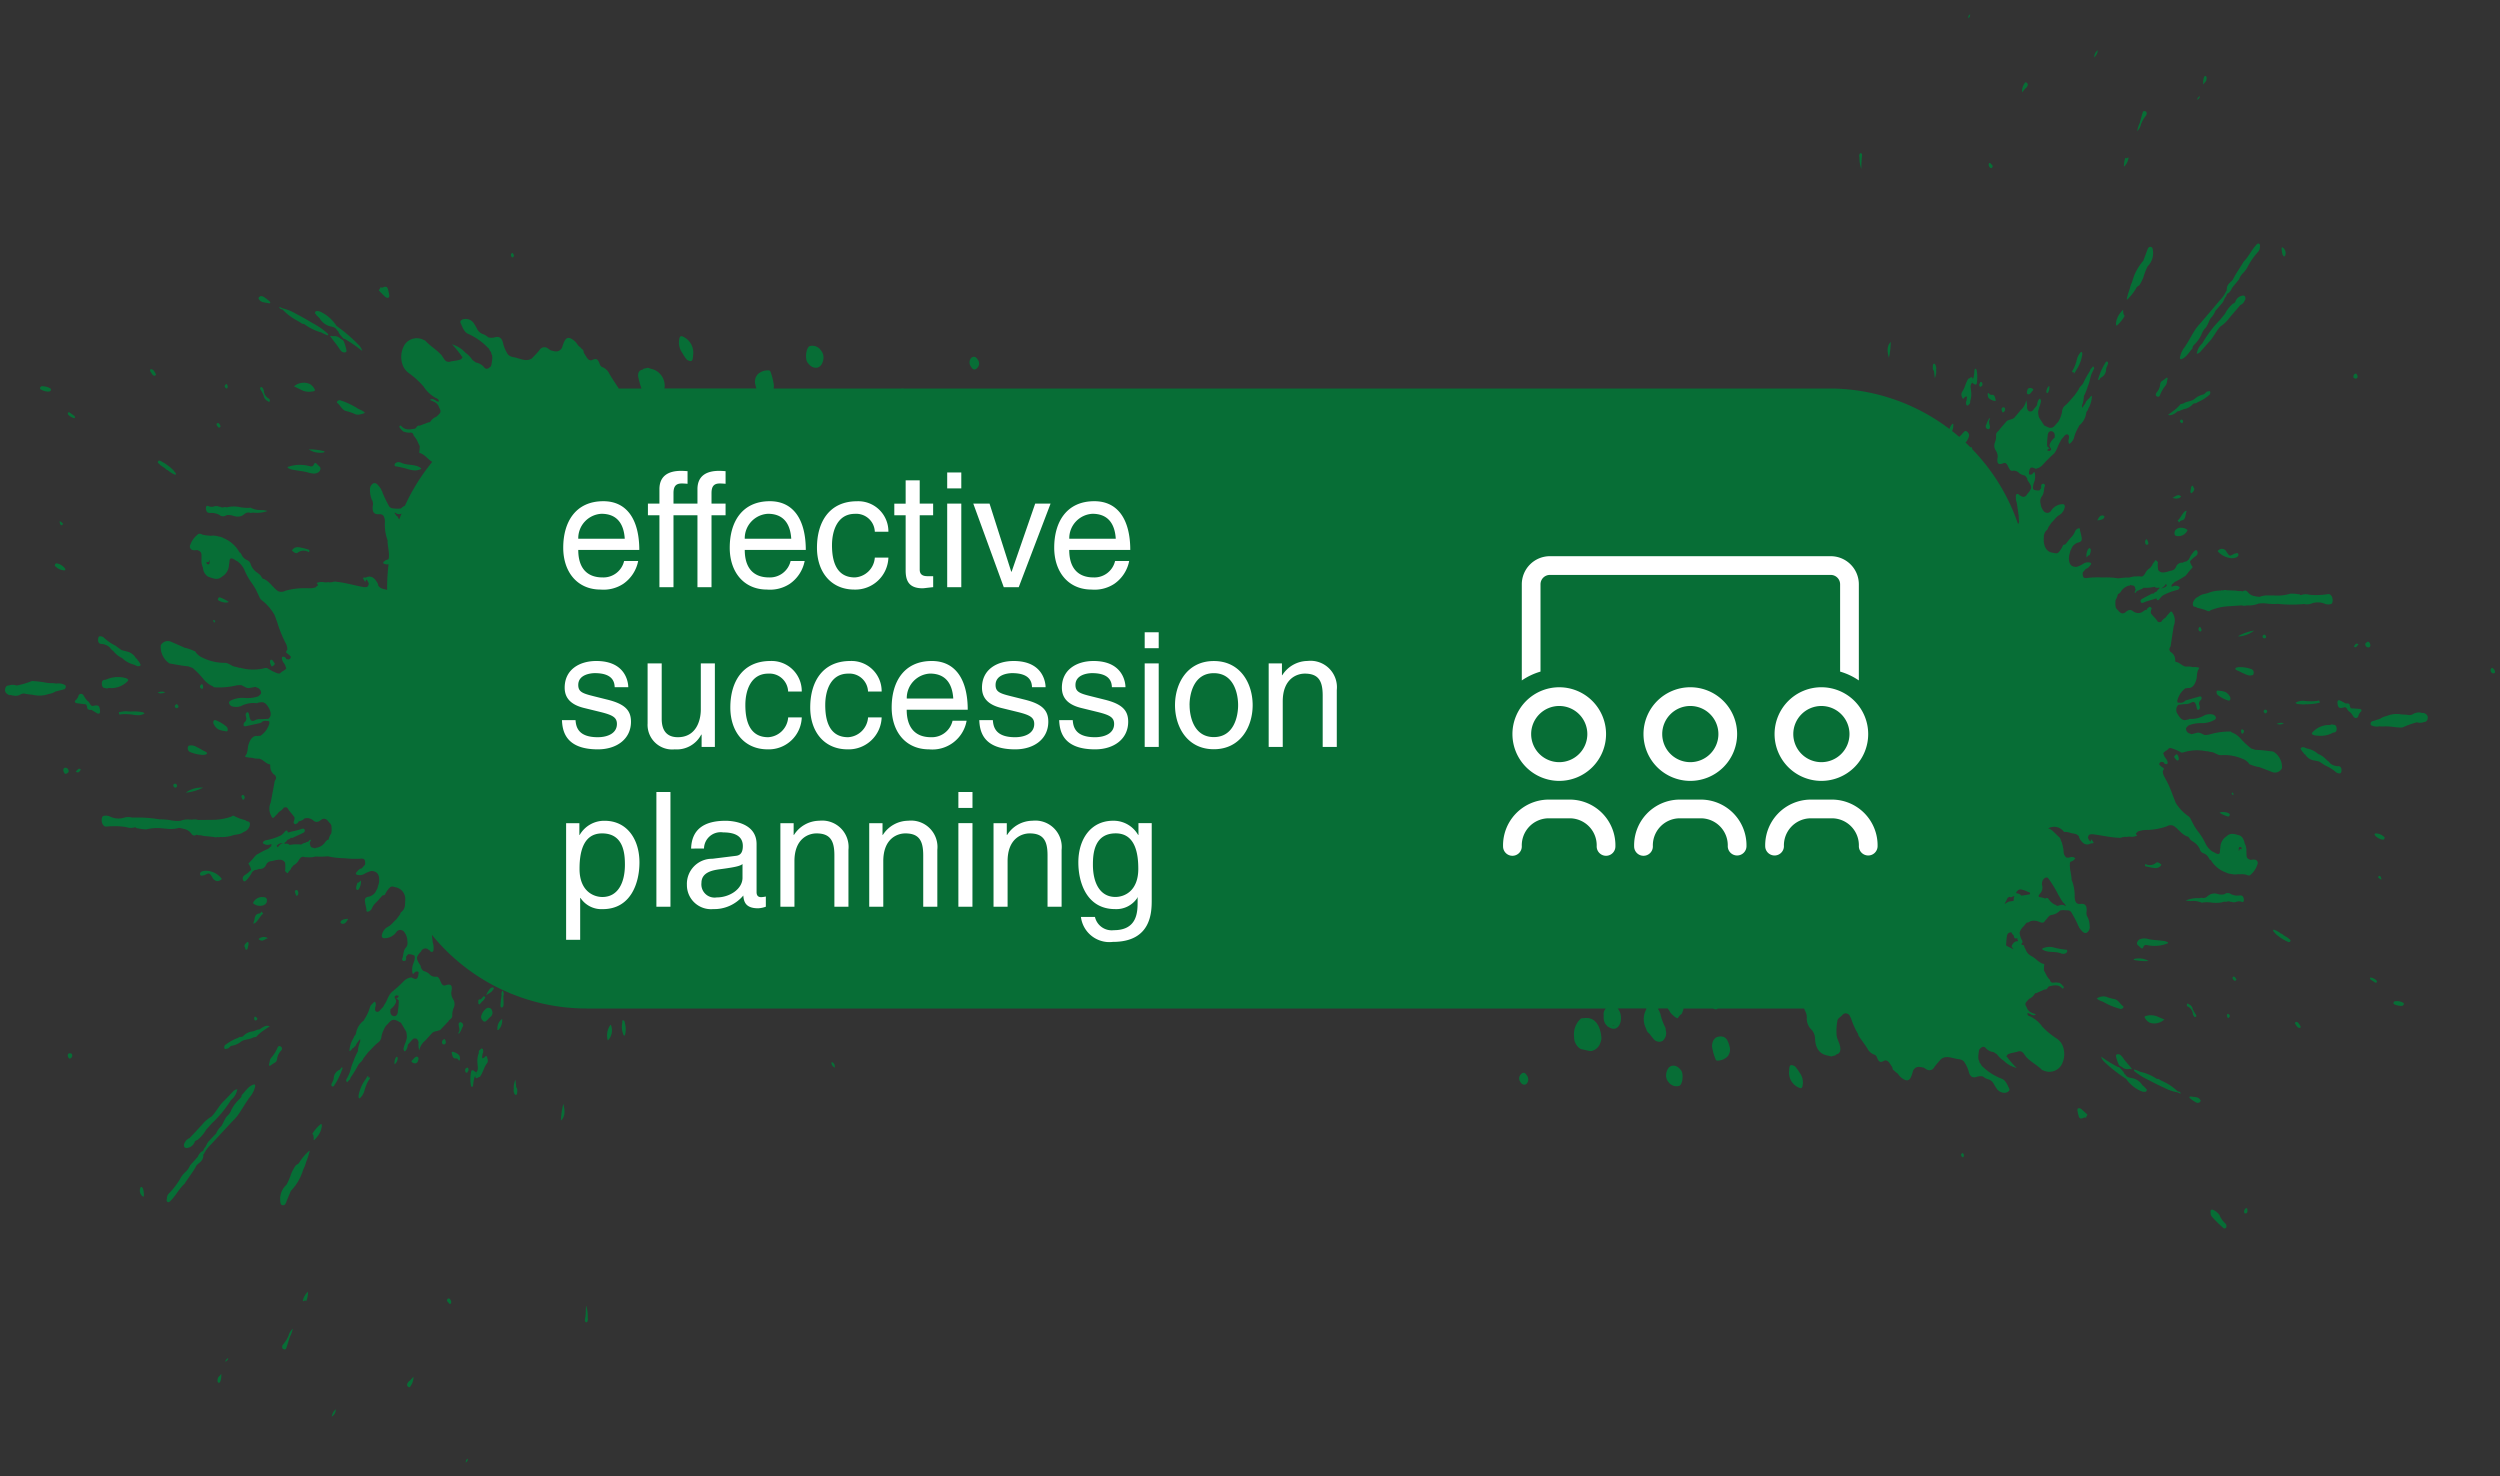 <svg xmlns="http://www.w3.org/2000/svg" width="250.339" height="147.83" viewBox="0 0 250.339 147.83">
  <rect x="0" y="0" width="250.339" height="147.83" fill="#333333" stroke="none"/>
  <g id="Group_1424" data-name="Group 1424" transform="translate(-302.828 -585.203)">
    <path id="Path_32341" data-name="Path 32341" d="M43.316,143.635c.062.25-.093.31-.194.41C43.152,143.78,43.152,143.78,43.316,143.635Zm-13.2-4.935a.866.866,0,0,1-.4.738A1.113,1.113,0,0,1,30.113,138.7Zm7.205-2.3a.252.252,0,0,1,0-.34.469.469,0,0,1,.2-.219l.373-.4a1.575,1.575,0,0,1-.331.992.09.09,0,0,1-.084.056A.237.237,0,0,1,37.319,136.4Zm-18.953-.365c-.108-.053-.1-.212-.081-.346.032-.262.22-.305.361-.545a1.831,1.831,0,0,1-.069.687c-.037.1-.083.217-.163.217A.1.1,0,0,1,18.365,136.031Zm.976-2.454c-.037.209-.137.268-.308.367C19.12,133.714,19.2,133.631,19.341,133.576Zm5.643-.878c-.086-.022-.214-.042-.237-.184a.424.424,0,0,1,.133-.364,3.443,3.443,0,0,0,.5-.818,1.438,1.438,0,0,1,.43-.714,3.035,3.035,0,0,1-.3.835q-.159.51-.319,1.02c-.037.113-.092.229-.182.229A.105.105,0,0,1,24.984,132.7Zm30.207-2.721c-.106-.017-.146-.112-.132-.249.005-.059.017-.116.026-.175.091-.369.036-.761.094-1.242a3.33,3.33,0,0,1,.162,1.235.376.376,0,0,1,.005.241c-.019.1-.05.193-.135.193Zm-13.865-2.04a.2.2,0,0,1-.029-.275c.107-.123.214-.066.3.065a.364.364,0,0,1,.036.388.134.134,0,0,1-.079.03C41.452,128.146,41.4,127.992,41.325,127.938Zm-14.513-.072a1.61,1.61,0,0,1,.519-.946,2.414,2.414,0,0,1-.179.946c-.07-.093-.14-.061-.211-.03a.264.264,0,0,1-.106.032Zm192.3-7.338a13.39,13.39,0,0,1-1.159-1.147.681.681,0,0,1-.106-.372c-.027-.221.023-.343.214-.3a1.5,1.5,0,0,1,.689.561,2.268,2.268,0,0,0,.568.809.351.351,0,0,1,.1.373.181.181,0,0,1-.166.135A.22.22,0,0,1,219.112,120.528Zm2.11-1.514a.389.389,0,0,1,.084-.384c.072-.081.154-.127.212,0a.534.534,0,0,1-.044.414.351.351,0,0,1-.141.037A.108.108,0,0,1,221.222,119.014Zm-196.468-.761c-.156-.036-.184-.208-.2-.4a1.926,1.926,0,0,1,.622-1.643,6.485,6.485,0,0,0,.47-1.1,4.539,4.539,0,0,1,.407-.765c.092-.166.261-.162.365-.3a5.05,5.05,0,0,1,1-1.2c.035-.044.063-.041.078.024a10.2,10.2,0,0,1-.372,1.116,3.006,3.006,0,0,1-.266.681,5.2,5.2,0,0,1-1.249,2.164.117.117,0,0,1-.027.066c-.153.37-.311.736-.455,1.112-.068.178-.169.253-.29.253A.369.369,0,0,1,24.754,118.253Zm-11.5-.332c-.132-.1-.059-.249-.053-.382a.7.7,0,0,1,.234-.492,7.226,7.226,0,0,0,1.189-1.607,3.071,3.071,0,0,1,.507-.578,1.663,1.663,0,0,0,.383-.581l.779-.869a1.168,1.168,0,0,1,.438-.557.144.144,0,0,1,.11,0c0-.005,0-.008,0-.016l-.015-.009c.012-.116.1-.175.114-.29.205-.144.251-.477.427-.655l.5-.537.259-.261a1.951,1.951,0,0,1,.519-.741c.245-.358.366-.855.7-1.116a1.65,1.65,0,0,0,.3-.488,3.521,3.521,0,0,1,.816-1.1c.1-.11.228-.2.225-.412.355-.345.637-.832,1.082-1.012.088-.036.18-.094.249-.011s0,.224-.026.326a2.343,2.343,0,0,1-.437.837c-.467.6-.838,1.313-1.288,1.929a7.442,7.442,0,0,1-.576.633c-.166.18-.332.358-.5.537l-.752.811c-.289.315-.575.635-.869.942a3.243,3.243,0,0,0-.649.875c-.025.035-.071.07-.07.1.014.634-.4.769-.676,1.065-.338.64-.767,1.174-1.151,1.758-.018.027-.027.068-.047.086-.539.474-.9,1.214-1.416,1.72a.335.335,0,0,1-.208.128A.177.177,0,0,1,13.25,117.921Zm-2.48-.545a.743.743,0,0,1-.223-.875c.1-.16.185-.028.258.1a2.384,2.384,0,0,1,.089.689c0,.079-.02.106-.058.106A.2.2,0,0,1,10.77,117.375Zm182.157-4c-.057-.086-.113-.172-.016-.275.067-.092.127-.076.184.022a.243.243,0,0,1,0,.293.092.092,0,0,1-.068.045C192.989,113.459,192.957,113.421,192.928,113.375Zm-178-1a.432.432,0,0,1,.081-.418.8.8,0,0,1,.45-.413c.417-.445.837-.883,1.249-1.336a3.433,3.433,0,0,1,.951-.821c.475-.477.8-1.173,1.3-1.613l.837-.875,0,0a.7.7,0,0,1,.453-.257,1.77,1.77,0,0,1-.637,1.086,11.446,11.446,0,0,1-1.948,2.364l-.365.418-.167.179a3.516,3.516,0,0,1-.865,1.024c-.1.065-.229.05-.286.216a.936.936,0,0,1-.748.592.374.374,0,0,1-.071.006A.246.246,0,0,1,14.926,112.378Zm12.957-.931a.4.4,0,0,0-.126-.331,3.586,3.586,0,0,1,.818-.949c.129-.127.142.085.13.215a2.066,2.066,0,0,1-.416.974,3.253,3.253,0,0,1-.366.4C27.85,111.652,27.961,111.531,27.883,111.447Zm25.011-3.323c.213.814.139,1.3-.242,1.668A8.039,8.039,0,0,1,52.894,108.124Zm151.659.862c-.029-.115-.084-.328,0-.4s.248-.032.356.059c.2.173.4.36.6.542-.02.125-.151.173-.126.328a.234.234,0,0,0-.236-.018.671.671,0,0,1-.272.083C204.676,109.58,204.644,109.354,204.553,108.986Zm11.784-1.044a4.092,4.092,0,0,1-.551-.382c-.087-.076-.1-.144.017-.188.215.027.43.046.644.083a.583.583,0,0,1,.382.287.136.136,0,0,1-.04.169.28.28,0,0,1-.215.1A.549.549,0,0,1,216.337,107.942Zm-183.905-.416c-.066-.066-.049-.185-.032-.3a3.891,3.891,0,0,1,.655-1.525c.072-.118.153-.229.226-.347.075-.1.088.013.082.061-.011.084-.008.077.047.05s.1-.005.12.081a3.774,3.774,0,0,0-.536,1.181,1.659,1.659,0,0,1-.355.7c-.049.045-.1.126-.152.126A.076.076,0,0,1,32.431,107.527Zm15.485-.741a.735.735,0,0,1,.016-.174,1.76,1.76,0,0,1,.169-.917c.027.3.048.523.068.748a.424.424,0,0,1,.112.273c-.01.187.013.474-.122.5a.1.1,0,0,1-.022,0C48.006,107.22,47.943,106.978,47.916,106.786Zm166.622.177a4.388,4.388,0,0,1-1.274-.43c-.63-.277-1.245-.611-1.868-.923a6.207,6.207,0,0,1-1.14-.733c-.059-.048-.135-.086-.066-.209a3.244,3.244,0,0,1,.617.237,4.788,4.788,0,0,1,1.66.712c.175-.04.311.1.458.179.056.031.121.032.173.082a5.181,5.181,0,0,1,1.445.984.446.446,0,0,1,.281.123c.043.04.036.07-.009.094C214.722,107.041,214.631,107,214.538,106.963Zm-18.115-.382a4.554,4.554,0,0,1-.263-.41.977.977,0,0,0-.687-.549,1.56,1.56,0,0,1-.431-.253,1.212,1.212,0,0,0-.693.063c-.391.1-.636-.1-.745-.623a3.535,3.535,0,0,0-.414-.867c-.252-.354-.6-.271-.911-.365-.481-.1-.963-.3-1.434.055-.227.267-.468.515-.673.809a.547.547,0,0,1-.818.193c-.076-.043-.151-.1-.226-.143-.383-.078-.775-.221-1.073.286-.057.181-.1.365-.171.54-.228.591-.551.535-1.056.137a2.446,2.446,0,0,1-.3-.351c-.108-.117-.253-.16-.344-.311a.3.3,0,0,1-.2-.308c-.031-.052-.06-.1-.091-.158-.194-.269-.349-.631-.7-.55-.419.238-.567.178-.775-.337a.383.383,0,0,0-.248-.255,1.2,1.2,0,0,1-.68-.587c-.256-.412-.545-.787-.816-1.184a.4.4,0,0,1-.122-.28,7.876,7.876,0,0,1-.606-1.265,2.707,2.707,0,0,0-.243-.576.441.441,0,0,0-.753-.058c-.142.175-.344.237-.459.457a5.537,5.537,0,0,0-.092,1.623c.079.422.321.752.365,1.2.035.354-.1.578-.374.636-.068.014-.106.148-.2.12-.071.023-.142.043-.214.067a.357.357,0,0,1-.289-.02c-.13-.029-.263-.051-.392-.089-.685-.2-1.044-.779-1.063-1.711a1.353,1.353,0,0,0-.4-.881,1.5,1.5,0,0,1-.426-1.133,1.348,1.348,0,0,0-.19-.738.618.618,0,0,0-.09-.2H168.5a.239.239,0,0,1-.221.08.845.845,0,0,1-.254-.08h-2.95a2.41,2.41,0,0,1-.125.4.338.338,0,0,1-.186.221c-.116.129-.292.4-.337.36a2.565,2.565,0,0,1-.657-.559c-.033-.049-.063-.1-.095-.157-.059-.089-.118-.179-.178-.267h-.959c-.021.135.094.182.117.288.032.084.064.166.1.25a5.412,5.412,0,0,0,.452,1.279.572.572,0,0,1,.082.346,1.027,1.027,0,0,1-.314,1.083.713.713,0,0,1-.889-.179c-.158-.176-.3-.379-.452-.569a.619.619,0,0,1-.276-.4.148.148,0,0,1-.028-.073,2.035,2.035,0,0,1-.022-1.874.458.458,0,0,0,.048-.153h-2.876a1.45,1.45,0,0,1,.264.486c.2.7-.06,1.428-.544,1.536a.8.8,0,0,1-.113.008.9.9,0,0,1-.555-.207c-.087,0-.12-.108-.181-.159a.858.858,0,0,1-.192-.3,1.393,1.393,0,0,1-.078-.643.839.839,0,0,1,.211-.718H55.256a19.961,19.961,0,0,1-15.519-7.383c.03.262.06.523.091.784a1.421,1.421,0,0,1,.079.579c-.01.122.014.282-.1.336s-.205,0-.276-.131a.342.342,0,0,1-.1-.041.451.451,0,0,0-.767.134,1.1,1.1,0,0,1-.144.152c-.352.448-.355.546-.07,1.043.071.124.189.219.178.41a1.054,1.054,0,0,0,.27.362,1.458,1.458,0,0,1,.567.281.781.781,0,0,0,.7.292c.152-.03.257.089.356.284.128.251.21.639.532.595a.223.223,0,0,1,.024-.015c.585-.191.762-.022.6.716a1.3,1.3,0,0,0,.212.714.911.911,0,0,1,.028.839,1.948,1.948,0,0,0-.139.719c.02.368-.274.382-.38.608l-.707.748c-.076.08-.148.175-.254.162-.217.111-.464.072-.663.257-.112.121-.223.243-.336.364-.123.137-.245.275-.369.409a1.683,1.683,0,0,0-.6.995,2.692,2.692,0,0,1-.062-.837c-.091-.347-.23-.437-.542-.349l-.041.049-.493.547a1.139,1.139,0,0,1-.176.546c-.049.057-.1.159-.18.089a.329.329,0,0,1-.068-.261,2.489,2.489,0,0,1,.206-.614l.113-.392a2.03,2.03,0,0,0-.06-.677l-.527-.89c-.289-.117-.547-.382-.882-.257-.227.085-.357.339-.547.484l-.085.092a3.376,3.376,0,0,0-.432,1.018.831.831,0,0,1-.381.679c-.348.271-.638.639-.963.948l-.463.6a.192.192,0,0,1-.04.077c-.115.247-.324.358-.468.563a10.54,10.54,0,0,1-.794,1.312c-.021.193-.158.24-.244.351-.022.028-.059.093-.088.093-.01,0-.02-.008-.028-.031-.022-.066-.122-.125-.054-.243s.14-.267.212-.4c.22-.415.268-.943.483-1.362a5.975,5.975,0,0,1,.465-1.056,2.812,2.812,0,0,1,.235-.987c0-.086-.006-.174-.01-.259-.127.169-.257.338-.383.507-.028.2-.174.239-.257.365-.131.048-.208.2-.318.294-.038.033-.081.112-.116-.006a2.807,2.807,0,0,1,.443-1.3.32.32,0,0,1,.141-.232.786.786,0,0,0,.075-.185,1.983,1.983,0,0,1,.765-1.271l.135-.234a4.161,4.161,0,0,0,.5-1.114c.076-.243.255-.344.394-.5.106-.115.164.015.179.134a.684.684,0,0,1-.038.345c-.029.162-.067.342.067.442s.282.02.4-.1c.133-.2.334-.3.425-.553.3-.4.41-1,.792-1.312a13.385,13.385,0,0,0,1.2-1.1,1.237,1.237,0,0,1,.741-.338l.012.006.013.007c.483.282.645.155.688-.54l0,0c-.157-.129-.3-.071-.439.069-.046.047-.09.17-.171.06a1.721,1.721,0,0,1,.1-1.049,1.619,1.619,0,0,0,.13-.534c0-.163-.047-.225-.146-.261a1.632,1.632,0,0,0-.527-.084c-.068.078-.135.159-.2.24-.01.178.042.4-.17.435a.162.162,0,0,1-.194-.064c-.077-.112-.022-.189.019-.276.089-.357.073-.778.348-1.017l-.015-.008c.192-.187.149-.462.132-.715a1.515,1.515,0,0,0-.342-.856.483.483,0,0,0-.717-.013,1.447,1.447,0,0,1-1.208.671c-.271.013-.36-.156-.231-.493a1.167,1.167,0,0,1,.548-.644c.345-.158.562-.519.851-.753.129-.168.255-.338.382-.507v0c.018-.171.131-.226.215-.314a.977.977,0,0,0,.273-.687c.007-.141.025-.284.019-.423a1.19,1.19,0,0,0-.906-1.265c-.208-.036-.429-.184-.638.017a2.288,2.288,0,0,0-.467.665c-.06.17-.239.045-.323.185q-.186.209-.37.421l-.167.179a1.762,1.762,0,0,0-.461.615.558.558,0,0,1-.351.335c-.173.058-.225-.022-.2-.239-.027-.122-.056-.246-.081-.369-.149-.7-.095-.815.417-.9a1.3,1.3,0,0,0,.535-.386q.112-.213.225-.425c.052-.18.1-.36.156-.54.11-.791-.15-1.193-.778-1.2a3.016,3.016,0,0,0-.708.3.879.879,0,0,1-.7.076c-.135-.039-.173-.128-.054-.261.148-.167.291-.356.5-.364q.174-.192.351-.382c.029-.48-.043-.626-.408-.607a9.656,9.656,0,0,1-1.645-.041,8.159,8.159,0,0,1-1.687-.193,7.239,7.239,0,0,1-1.218.021,2.152,2.152,0,0,1-.839.071c-.031,0-.063,0-.094,0a.567.567,0,0,1-.2-.02c-.246-.085-.406.079-.548.308a1.2,1.2,0,0,1-.522.518l-.244.284c-.045.238-.265.277-.315.508-.122,0-.192-.124-.283-.2-.023-.049,0-.095.008-.141a4.092,4.092,0,0,0-.015-.72c-.266-.376-.608-.29-.932-.248a4.286,4.286,0,0,1-.485.112.588.588,0,0,0-.49.365.651.651,0,0,1-.725.4.557.557,0,0,1-.349.1,1.053,1.053,0,0,0-.328.241,3.248,3.248,0,0,1-.56.789c-.093.082-.24.2-.317.044a.394.394,0,0,1,.123-.531,2.753,2.753,0,0,0,.629-.512c.01-.017.019-.033.031-.05a1.491,1.491,0,0,0-.274-.608l.368-.391c.2-.2.354-.493.612-.581a6.448,6.448,0,0,1,.993-.5l.321-.273c-.018-.074.112-.254-.1-.183a.711.711,0,0,1-.752-.13.369.369,0,0,1,.33-.281,6.253,6.253,0,0,0,1.374-.431A1.066,1.066,0,0,0,24.888,81l.2-.226c.085-.043.169-.067.205.084.021.09.052.1.111.067.414-.119.838-.175,1.247-.328.124-.048.311-.1.355.1.047.212-.138.27-.257.33-.3.151-.6.27-.9.42-.071.035-.15.067-.22-.01,0,.012-.006.021-.011.032a.571.571,0,0,1-.311.19c-.014.008-.03.012-.044.019a.72.72,0,0,1-.22.254.334.334,0,0,1-.073.039h0c.012.041.023.082.034.122a.43.43,0,0,1,.464.076.2.2,0,0,1,0,.031l0-.008a4.023,4.023,0,0,1,1.207-.042l.036-.041a1.19,1.19,0,0,1,.305-.134c.014.006.017.016.027.025.122-.159.338-.06.433-.292a.094.094,0,0,0,.054-.022c.031-.02.06-.039.082.006.05.105-.079.126-.076.221-.012.042-.023.085-.036.128a.325.325,0,0,1,.056.147.3.3,0,0,0,.14.242c.106.058.232.022.331.111a.152.152,0,0,0,.066-.059,1.332,1.332,0,0,0,.982-.6.905.905,0,0,1,.236-.22.186.186,0,0,1,.053,0h.028a2.144,2.144,0,0,1,.218-.556c.021-.023.038-.05.057-.075a2.579,2.579,0,0,0,.005-.789.626.626,0,0,0-.219-.3c-.2-.293-.43-.486-.742-.316-.286.237-.557.389-.892.073a.927.927,0,0,0-.848-.158.739.739,0,0,0-.064.067,1.078,1.078,0,0,1-.472.208c0-.031-.006-.048-.009-.073a.135.135,0,0,0-.009.039c-.04.207-.188.231-.3.322-.112.016-.186-.058-.236-.186a.925.925,0,0,0,.1-.5c-.211-.319-.483-.548-.679-.894-.076-.136-.244-.1-.376-.089a1.393,1.393,0,0,1-.49.436l-.117.148c-.09.094-.182.186-.27.284-.236.253-.276.243-.437-.109a1.481,1.481,0,0,1-.01-1.262c.128-.683.257-1.365.383-2.048a.366.366,0,0,1,.07-.185.386.386,0,0,0-.134-.576,1.019,1.019,0,0,1-.364-.8c-.01-.079.022-.194-.059-.208-.41-.068-.7-.551-1.12-.569a1.981,1.981,0,0,1-.673-.094,1.924,1.924,0,0,1-.673-.1c.037-.148.158-.221.184-.381.094-.247.078-.533.148-.788.205-.691.547-1,.975-.891a.169.169,0,0,1,.193-.017,2.109,2.109,0,0,0,.848-1.009c.059-.146.148-.306.038-.484-.233,0-.472-.089-.692.084-.045.036-.086.094-.135.1q-.748.175-1.5.335a.173.173,0,0,1-.213-.1c.008-.118.016-.237.109-.3a.455.455,0,0,0,.141-.529,1.436,1.436,0,0,1-.032-.2.246.246,0,0,1,.171-.271c.09-.023.13.1.157.2a2.585,2.585,0,0,1,.046.275c.112.373.237.46.526.337a1.058,1.058,0,0,1,.638-.118l.723-.038c.323-.211.285-.657.091-1.015-.209-.41-.463-.708-.864-.642-.114.042-.241,0-.348.1a2.667,2.667,0,0,0-1.615.284,1.439,1.439,0,0,1-.864.033.364.364,0,0,1-.149-.076.407.407,0,0,1-.184-.32c.007-.084.136-.193.22-.213a2.609,2.609,0,0,1,1.33-.241,3.358,3.358,0,0,0,1.394-.164c.1-.134.31-.183.259-.433a.543.543,0,0,0-.385-.434,1.5,1.5,0,0,1-.176-.076l-.539.1c-.313.09-.572-.149-.851-.266a1.817,1.817,0,0,0-.649.05,7.453,7.453,0,0,1-2.015.159c-.068-.009-.146.005-.191-.094a2.491,2.491,0,0,1-1-.79,8.667,8.667,0,0,0-1.046-1.057l-.441-.161c-.629-.053-1.25-.182-1.875-.292a1.973,1.973,0,0,1-.867-1.814.8.8,0,0,1,1.012-.363L14.9,62.4a.11.11,0,0,1,.041.03,3.9,3.9,0,0,1,.986.337.235.235,0,0,1,.187.157,1.685,1.685,0,0,0,.709.535,4.979,4.979,0,0,0,2.2.494c.377,0,.673.351,1.038.393a2.386,2.386,0,0,1,.36.1.7.7,0,0,0,.074.011c.018,0,.038-.015.052-.009a4.753,4.753,0,0,0,2.5.021,1.55,1.55,0,0,1,.183,0A5.508,5.508,0,0,0,24.276,65c.118.027.221.056.32-.053.169-.185.407-.212.561-.438-.039-.11-.076-.22-.113-.328-.125-.24-.339-.413-.323-.763.055-.11.134-.079.211-.07.094.045.2.082.223.236a.24.24,0,0,1,.135.012.324.324,0,0,0,.109.017c.064,0,.111-.06.163-.1l.016-.014a.279.279,0,0,0,.009-.222.131.131,0,0,1-.027,0,2,2,0,0,0-.39-.328c-.081-.173.085-.235.093-.369a1.323,1.323,0,0,0-.19-.645,12.428,12.428,0,0,1-.8-1.979c-.091-.266-.19-.527-.285-.792A4.959,4.959,0,0,0,22.729,57.7c-.237-.155-.312-.494-.457-.751a5.234,5.234,0,0,0-.595-1.021,6.418,6.418,0,0,1-.709-1.278,2.235,2.235,0,0,0-.714-.874c-.158-.055-.291-.192-.451-.251-.23-.087-.328,0-.337.316a1.775,1.775,0,0,1-.046.271,1.405,1.405,0,0,1-.706,1.212c-.454.4-.908.154-1.363.009a1.1,1.1,0,0,1-.531-.9,1.616,1.616,0,0,1-.15-.838c0-.106,0-.212,0-.318.012-.362-.075-.489-.422-.616a1.268,1.268,0,0,0-.166.009.723.723,0,0,1-.307-.014.364.364,0,0,1-.22-.535,2.243,2.243,0,0,1,.832-1.089.531.531,0,0,1,.367.082,4.267,4.267,0,0,0,.9.112,1.564,1.564,0,0,1,.715.074,1.193,1.193,0,0,1,.515.169A3.2,3.2,0,0,1,20.479,52.9c.113.014.158.146.212.247a1.039,1.039,0,0,0,.549.521.606.606,0,0,1,.363.454,1.789,1.789,0,0,0,.689.831c.132.114.289.185.37.386.052.061.1.164.157.183.61.181.978.89,1.507,1.245a.787.787,0,0,0,.72-.027,6.841,6.841,0,0,1,1.944-.262c.106-.005.213,0,.32,0a1.812,1.812,0,0,0,.812-.1c.026-.032.053-.064.078-.1.079-.036.175-.057.093-.215-.169-.1-.023-.131.024-.148a1.247,1.247,0,0,1,.675-.026l.262,0a.3.3,0,0,1,.225.011l.316-.035a.635.635,0,0,1,.416-.024c.905.091,1.793.367,2.691.527.222,0,.475.084.517-.371l-.115-.235c-.038-.052-.076-.105-.114-.157-.014.012-.029.022-.043.032-.018.05-.036.1-.052.152s-.049.061-.073,0l-.189-.319a.225.225,0,0,1,.256-.043c.526-.272.915-.015,1.22.568a.288.288,0,0,1,.047.2c.233.391.593.337.9.46v-.159a20.2,20.2,0,0,1,.146-2.426.6.6,0,0,1-.56-.123.64.64,0,0,1,.382-.309c.1-.029.217-.047.205-.248.061-.585-.139-1.133-.127-1.71a4.517,4.517,0,0,1-.265-1.834c-.015-.591-.186-.806-.625-.778-.493.032-.686-.274-.579-.913a.808.808,0,0,0-.118-.56,2.542,2.542,0,0,1-.173-.981.672.672,0,0,1,.3-.615c.176-.108.35-.006.493.144a4.38,4.38,0,0,1,.321.42c.006.137.121.192.132.325a13.217,13.217,0,0,0,.672,1.4.619.619,0,0,0,.257.176,3.459,3.459,0,0,0,.909.037,1.785,1.785,0,0,1,.419-.29,20.007,20.007,0,0,1,2.732-4.382l-.007,0c-.428-.259-.761-.755-1.236-.887-.07-.022-.069-.041-.053-.136a5.545,5.545,0,0,0,.044-.565c-.148-.232-.226-.531-.389-.751-.068-.092-.119-.207-.212-.257-.047-.319-.232-.354-.414-.33A1.558,1.558,0,0,1,37,40.825c-.074.015-.125-.043-.177-.1-.093-.04-.15-.139-.216-.223a.264.264,0,0,1-.117-.218c.012-.1.09-.087.152-.082.424.507.923.374,1.414.3.149-.093.229-.378.444-.293l.926-.348c.052.034.092-.01.137-.034a.136.136,0,0,1,.037-.044,1.208,1.208,0,0,1,.607-.484c.056-.054.112-.111.167-.166L40.5,39c.235-.269.006-.465-.057-.688-.188-.442-.545-.515-.9-.683.187-.163.311-.071.445-.024.155.056.284.255.467.156-.009-.021-.018-.043-.026-.067-.046-.186-.177-.2-.286-.263a3.373,3.373,0,0,1-1.233-1.142,8.319,8.319,0,0,0-1.519-1.379,1.765,1.765,0,0,1-.6-.842,2.383,2.383,0,0,1,.242-2.011,1.475,1.475,0,0,1,1.921-.42c.042.015.093.016.122.049.495.552,1.1.876,1.6,1.428.194.216.3.563.568.669l.225.036c.4-.13.812-.1,1.2-.269.036-.089.148-.108.128-.249h-.016c-.014,0-.029,0-.032-.007a9.06,9.06,0,0,0-.918-1.159c-.046-.038-.035-.068.009-.089.049.086.123.093.191.112a2.849,2.849,0,0,1,1.067.743,2.513,2.513,0,0,1,.695.718q.178.131.359.261a1.38,1.38,0,0,1,.8.455.323.323,0,0,0,.528.054c.224-.084.235-.344.266-.587a1.785,1.785,0,0,0,.021-.66c-.075-.086-.074-.223-.117-.332-.136-.09-.152-.345-.307-.414A6.117,6.117,0,0,0,43.348,31c-.383-.176-.542-.66-.736-1.075-.086-.183.069-.292.185-.354a.977.977,0,0,1,1.165.418c.092.147.185.292.265.45a1.077,1.077,0,0,0,.707.625,1.731,1.731,0,0,1,.449.293,1.273,1.273,0,0,0,.734-.024c.418-.082.671.147.77.706a3.8,3.8,0,0,0,.409.943c.255.39.627.323.951.442.506.139,1.01.374,1.521.032.248-.27.512-.517.74-.815a.573.573,0,0,1,.873-.155c.079.051.156.11.234.167.4.1.813.281,1.146-.238.065-.186.122-.38.2-.561.26-.612.6-.531,1.122-.08a2.751,2.751,0,0,1,.3.391c.111.13.262.186.353.351a.332.332,0,0,1,.2.338c.03.058.059.116.091.172.2.3.347.69.717.626.45-.227.607-.154.81.4a.416.416,0,0,0,.254.285,1.329,1.329,0,0,1,.7.663c.257.453.549.866.824,1.3a.781.781,0,0,1,.107.181h2.286a9.52,9.52,0,0,1-.336-1.225c-.025-.377.125-.607.418-.652.072-.011.118-.149.211-.115.076-.019.152-.036.228-.056a.379.379,0,0,1,.305.038c.139.039.278.07.414.119a1.739,1.739,0,0,1,1.067,1.877s0,.009,0,.013h9.2c-.037-.113-.067-.233-.094-.356a1.106,1.106,0,0,1,.263-1.1,1.5,1.5,0,0,1,1.056-.357.2.2,0,0,1,.183.122,6.1,6.1,0,0,1,.347,1.4,1.74,1.74,0,0,1-.033.292H86.725a.76.76,0,0,1,.237,0h92.667a19.913,19.913,0,0,1,12.077,4.057,1.13,1.13,0,0,1,.221-.435c.036-.043.071-.114.126-.086s.036.114.036.177a1.184,1.184,0,0,1-.125.543q.368.288.721.594a.559.559,0,0,1,.151-.151c.1-.112.2-.229.3-.335s.214-.161.332-.035a.469.469,0,0,1,.2.4,1.4,1.4,0,0,1-.357.684q.256.24.5.488a.07.07,0,0,1,.105-.015.2.2,0,0,1,.055.178,20,20,0,0,1,4.6,7.513.386.386,0,0,0,.1-.338,3.4,3.4,0,0,1-.032-.582c-.068-.081-.036-.2-.057-.293-.047-.308-.092-.616-.138-.923a1.344,1.344,0,0,1-.093-.541c.006-.116-.021-.265.084-.321s.193-.011.264.107a.311.311,0,0,1,.094.033c.274.207.515.18.717-.169a1.113,1.113,0,0,1,.132-.151c.318-.442.318-.535.035-.987-.072-.112-.185-.2-.182-.376a.944.944,0,0,0-.265-.327,1.35,1.35,0,0,1-.544-.234.72.72,0,0,0-.673-.237c-.142.037-.244-.069-.344-.247-.129-.23-.217-.591-.52-.531a.09.09,0,0,1-.022.014c-.546.212-.719.063-.59-.642a1.2,1.2,0,0,0-.221-.661.855.855,0,0,1-.051-.788,1.859,1.859,0,0,0,.109-.686c-.03-.347.247-.376.34-.595.214-.249.428-.5.644-.744.07-.08.133-.173.235-.167.2-.116.435-.093.617-.278.1-.121.2-.242.306-.362.112-.136.222-.271.335-.406a1.643,1.643,0,0,0,.535-.971,2.529,2.529,0,0,1,.085.787c.1.322.23.4.52.3h0v0l.037-.048.449-.544a1.09,1.09,0,0,1,.148-.525c.046-.056.09-.156.168-.094a.306.306,0,0,1,.071.242,2.389,2.389,0,0,1-.175.59c-.032.126-.064.251-.1.376a1.912,1.912,0,0,0,.077.635c.173.269.349.54.524.81.274.1.527.331.838.194.212-.092.328-.339.5-.487l.077-.09a3.276,3.276,0,0,0,.376-.985.8.8,0,0,1,.339-.659c.32-.275.582-.639.878-.948l.419-.595a.25.25,0,0,1,.034-.076c.1-.239.3-.355.425-.554a10.323,10.323,0,0,1,.71-1.282c.013-.184.141-.235.22-.344.026-.038.076-.141.105-.066s.121.111.06.227-.125.26-.187.392c-.2.4-.225.9-.416,1.311a5.787,5.787,0,0,1-.407,1.021.019.019,0,0,0-.014-.017c0,.006.01.011.014.017a2.712,2.712,0,0,1-.192.944c.005.082.011.162.017.243l.346-.5c.021-.186.158-.236.232-.358.122-.053.19-.2.291-.3.034-.032.074-.109.11,0a2.713,2.713,0,0,1-.378,1.254.306.306,0,0,1-.126.225.749.749,0,0,0-.065.178,1.935,1.935,0,0,1-.683,1.241l-.12.228a3.96,3.96,0,0,0-.436,1.078,1.256,1.256,0,0,1-.356.489c-.1.113-.155-.006-.173-.117a.653.653,0,0,1,.025-.327c.022-.154.052-.326-.076-.413s-.266,0-.378.122c-.12.193-.306.3-.384.544-.268.394-.357.968-.706,1.281a13.1,13.1,0,0,0-1.1,1.105,1.2,1.2,0,0,1-.687.359l-.012-.006-.012-.006c-.464-.239-.614-.11-.633.547l0,0c.151.112.284.05.412-.091.042-.046.08-.165.158-.066a1.624,1.624,0,0,1-.065.994,1.565,1.565,0,0,0-.105.51c0,.153.051.211.145.239a1.544,1.544,0,0,0,.5.05l.182-.239c0-.168-.053-.378.148-.42.063-.013.125-.029.184.05.076.1.027.177-.01.263-.072.342-.046.737-.3.976l.014.008a.807.807,0,0,0-.1.68,1.4,1.4,0,0,0,.346.789.458.458,0,0,0,.678-.03,1.408,1.408,0,0,1,1.119-.7c.255-.027.344.128.233.452a1.148,1.148,0,0,1-.5.638c-.32.168-.514.519-.781.756-.114.166-.229.333-.344.5v0c-.012.162-.115.221-.193.309a.941.941,0,0,0-.236.661,3.985,3.985,0,0,0-.005.4c.051.653.375,1.084.892,1.144.2.022.411.149.6-.052a2.206,2.206,0,0,0,.419-.652c.053-.164.225-.055.3-.193.113-.138.225-.278.337-.418.049-.059.1-.119.151-.177a1.737,1.737,0,0,0,.415-.6.552.552,0,0,1,.32-.336c.161-.064.214.008.2.215.03.113.059.228.088.344.161.646.112.762-.366.872a1.3,1.3,0,0,0-.492.393l-.2.414c-.043.172-.088.345-.13.518-.08.75.177,1.116.77,1.089a2.879,2.879,0,0,0,.66-.32.832.832,0,0,1,.661-.11c.128.028.167.111.059.244-.135.165-.263.35-.463.37l-.32.378c-.014.454.059.588.4.551a9.036,9.036,0,0,1,1.552-.053h.238a6.386,6.386,0,0,1,1.359.091,6.881,6.881,0,0,1,1.146-.086,2.064,2.064,0,0,1,.789-.112.934.934,0,0,1,.274,0c.233.066.38-.1.507-.321a1.181,1.181,0,0,1,.476-.517l.222-.283c.034-.226.241-.275.282-.5.114-.009.184.107.272.173.023.046,0,.088,0,.133a4.034,4.034,0,0,0,.037.677c.263.342.582.24.886.184a4.418,4.418,0,0,1,.454-.131.574.574,0,0,0,.451-.372.634.634,0,0,1,.672-.415.539.539,0,0,1,.326-.115.978.978,0,0,0,.3-.246,3.222,3.222,0,0,1,.506-.774c.084-.083.22-.2.3-.059a.379.379,0,0,1-.1.509,2.666,2.666,0,0,0-.579.517c-.008.017-.017.032-.027.049a1.372,1.372,0,0,0,.277.559l-.336.388c-.184.2-.318.484-.559.581a6.408,6.408,0,0,1-.921.525c-.1.092-.2.184-.3.274.02.069-.1.246.1.167a.664.664,0,0,1,.713.081.359.359,0,0,1-.3.283,6,6,0,0,0-1.283.481,1.046,1.046,0,0,0-.337.276l-.186.224c-.079.046-.158.071-.2-.068-.022-.084-.053-.094-.106-.058-.387.135-.786.211-1.166.378-.116.05-.29.108-.337-.073-.051-.2.121-.262.232-.326.276-.158.562-.287.839-.445.067-.038.14-.071.21,0,0-.01,0-.019.008-.03a.558.558,0,0,1,.287-.2c.013-.008.027-.013.04-.021a.733.733,0,0,1,.2-.252.284.284,0,0,1,.068-.039h0c-.013-.039-.024-.076-.035-.114a.4.4,0,0,1-.439-.045.19.19,0,0,1,0-.03l0,.007a3.784,3.784,0,0,1-1.135.106c-.012.014-.023.027-.033.04a1.2,1.2,0,0,1-.284.144c-.014-.005-.017-.014-.027-.022-.11.157-.318.075-.4.3a.086.086,0,0,0-.051.023c-.028.021-.055.04-.076,0-.05-.1.071-.123.065-.212.009-.041.02-.081.029-.121a.348.348,0,0,1-.057-.136.27.27,0,0,0-.139-.22c-.1-.049-.22-.008-.316-.086a.147.147,0,0,0-.061.059,1.3,1.3,0,0,0-.906.617.934.934,0,0,1-.215.221.538.538,0,0,1-.078.008,2.053,2.053,0,0,1-.188.535c-.019.022-.033.049-.051.073a2.435,2.435,0,0,0,.02.745.576.576,0,0,0,.214.267c.2.264.42.435.708.257.264-.239.514-.4.841-.117a.864.864,0,0,0,.8.1A.576.576,0,0,0,211,58.86c.142-.084.273-.214.437-.221,0,.029.009.043.013.067a.2.2,0,0,0,.006-.036c.031-.2.17-.229.268-.319.105-.022.177.045.229.162a.882.882,0,0,0-.083.475c.208.289.473.49.667.806.076.123.232.077.357.063a1.366,1.366,0,0,1,.449-.437l.106-.146c.082-.095.166-.186.246-.282.214-.252.253-.243.415.078a1.4,1.4,0,0,1,.048,1.189q-.151.977-.3,1.953a.36.36,0,0,1-.061.178.358.358,0,0,0,.144.535.935.935,0,0,1,.367.737c.012.076-.015.185.062.193.387.041.674.482,1.071.476h0a1.832,1.832,0,0,1,.636.052,1.761,1.761,0,0,1,.638.059c-.03.141-.142.218-.161.37-.081.239-.058.506-.115.752-.173.662-.486.976-.892.894a.159.159,0,0,1-.183.025,2.062,2.062,0,0,0-.768,1c-.052.141-.131.3-.023.46.054,0,.109,0,.164,0a.635.635,0,0,0,.488-.12c.041-.035.079-.092.123-.1.467-.139.933-.27,1.4-.4a.159.159,0,0,1,.2.085.354.354,0,0,1-.093.288.436.436,0,0,0-.119.508,1.262,1.262,0,0,1,.037.188.239.239,0,0,1-.153.265c-.085.027-.126-.089-.154-.182a2.144,2.144,0,0,1-.052-.256c-.116-.346-.238-.421-.506-.289a1.032,1.032,0,0,1-.6.147l-.68.075a.712.712,0,0,0-.054.962c.208.374.456.643.833.559.106-.048.228-.017.325-.114v0a2.559,2.559,0,0,0,1.515-.357,1.368,1.368,0,0,1,.814-.078.327.327,0,0,1,.141.063.373.373,0,0,1,.184.292c0,.081-.122.189-.2.213a2.489,2.489,0,0,1-1.246.3,3.228,3.228,0,0,0-1.31.232c-.088.131-.285.189-.231.421a.494.494,0,0,0,.376.388,1.1,1.1,0,0,1,.168.064l.5-.128c.293-.1.544.111.811.205a1.724,1.724,0,0,0,.609-.084,7.125,7.125,0,0,1,1.9-.26c.066,0,.137-.013.183.078a2.262,2.262,0,0,1,.966.69,8.009,8.009,0,0,0,1.018.939l.42.127c.595.015,1.184.1,1.776.173a1.81,1.81,0,0,1,.873,1.664.777.777,0,0,1-.943.4l-1.218-.47a.1.1,0,0,1-.04-.025,3.53,3.53,0,0,1-.94-.263.215.215,0,0,1-.182-.138,1.558,1.558,0,0,0-.685-.465,4.627,4.627,0,0,0-2.094-.344c-.355.019-.645-.294-.99-.315a2.129,2.129,0,0,1-.343-.076l-.069-.005c-.017,0-.034.017-.049.011a4.513,4.513,0,0,0-2.354.118,1.55,1.55,0,0,1-.172.007,5,5,0,0,0-1-.437c-.112-.02-.21-.04-.3.068-.153.184-.376.221-.513.444.039.1.076.2.115.3.126.22.333.371.328.7-.049.106-.125.082-.2.077-.091-.038-.185-.066-.217-.211a.247.247,0,0,1-.13,0,.3.3,0,0,0-.1-.01c-.061.005-.1.064-.15.106l-.015.014a.265.265,0,0,0,0,.211.238.238,0,0,1,.026,0,1.788,1.788,0,0,0,.377.287c.08.159-.074.226-.076.353a1.223,1.223,0,0,0,.2.6,11.446,11.446,0,0,1,.816,1.822c.093.247.194.488.292.732a4.5,4.5,0,0,0,1.229,1.3c.228.133.309.449.454.685h0a4.9,4.9,0,0,0,.59.931,5.769,5.769,0,0,1,.707,1.165,2.056,2.056,0,0,0,.7.787c.151.041.28.164.433.211.22.07.311-.019.308-.317a1.827,1.827,0,0,1,.035-.257,1.368,1.368,0,0,1,.63-1.183c.415-.4.851-.194,1.284-.083.308.117.443.434.527.815a1.5,1.5,0,0,1,.167.782c0,.1.01.2.009.3,0,.343.085.456.417.558a1.485,1.485,0,0,1,.446-.022.337.337,0,0,1,.223.492,2.2,2.2,0,0,1-.751,1.073.489.489,0,0,1-.349-.057,1.79,1.79,0,0,0-.553-.051c-.1,0-.2,0-.3-.005a1.449,1.449,0,0,1-.677-.031,1.1,1.1,0,0,1-.49-.131,2.921,2.921,0,0,1-1.541-1.256c-.106-.007-.153-.129-.208-.22a.931.931,0,0,0-.534-.461.559.559,0,0,1-.355-.409,1.619,1.619,0,0,0-.674-.745c-.129-.1-.278-.159-.361-.344-.05-.055-.1-.149-.152-.163-.581-.138-.95-.787-1.459-1.092a.746.746,0,0,0-.678.065,6.578,6.578,0,0,1-1.826.355,2.767,2.767,0,0,0-1.063.159c-.023.031-.049.064-.072.1-.074.037-.162.062-.08.207.163.085.025.122-.018.14a1.177,1.177,0,0,1-.636.063l-.247.016a.28.28,0,0,1-.212,0l-.3.049a.6.6,0,0,1-.391.047c-.856-.036-1.7-.248-2.552-.35-.209.013-.451-.052-.477.378l.115.216.113.142a.336.336,0,0,1,.04-.032c.014-.049.031-.1.045-.147s.043-.06.068,0c.059.09.117.181.186.29-.074.056-.148.1-.239.054-.486.284-.861.066-1.167-.469a.264.264,0,0,1-.049-.18c-.239-.367-.589-.282-.889-.394-.062-.023-.127-.036-.19-.054l-.258-.047a.181.181,0,0,1-.229-.053,1.193,1.193,0,0,0-1.364-.366c-.059.019-.115.032-.179.057.456.144.761.619,1.142.918.11.121.124.323.213.462a4.416,4.416,0,0,1,.2.946.736.736,0,0,0,.307.631.257.257,0,0,1,.211.008.586.586,0,0,1,.646.037.621.621,0,0,1-.351.312c-.093.032-.2.056-.185.246-.041.554.166,1.06.171,1.606a4.207,4.207,0,0,1,.306,1.715c.032.557.2.749.612.7.464-.057.655.221.572.831a.752.752,0,0,0,.129.521,2.371,2.371,0,0,1,.193.915.654.654,0,0,1-.268.6c-.162.11-.329.023-.469-.11a4.394,4.394,0,0,1-.317-.378c-.009-.13-.12-.175-.133-.3a12.459,12.459,0,0,0-.676-1.278.583.583,0,0,0-.247-.153c-.1,0-.2-.005-.3-.012a1.55,1.55,0,0,0-.564.027,1.392,1.392,0,0,1-.842.441c-.284.031-.427.373-.64.56-.154.3-.363.219-.566.145a1.242,1.242,0,0,0-.862-.088l-.11.037c-.113.145-.291.049-.4.205-.2.311-.518.483-.622.915a1.965,1.965,0,0,0,.193.688c.066.134.177.26,0,.413-.049.044-.035.077.071.122.087.038.21.01.2.21l.124.216v0a1.185,1.185,0,0,0,.623.714c.412.221.741.671,1.193.77.066.015.066.033.053.124a5.27,5.27,0,0,0-.023.536c.146.211.229.488.389.688.067.082.118.188.208.229.054.3.229.32.4.29a1.453,1.453,0,0,1,.488.022c.069-.019.12.034.171.08.089.032.146.124.211.2a.246.246,0,0,1,.117.2c-.009.092-.083.086-.141.085-.415-.454-.881-.3-1.342-.208-.139.1-.2.369-.41.3l-.863.38c-.049-.03-.087.014-.128.04a.126.126,0,0,1-.034.043,1.175,1.175,0,0,1-.556.489c-.051.055-.1.11-.154.166l-.119.14c-.212.265.01.437.076.643.191.406.529.455.874.595-.172.164-.292.085-.419.047-.148-.043-.275-.224-.445-.121.008.021.018.04.027.061.049.173.173.18.278.232a3.064,3.064,0,0,1,1.2,1.01,7.633,7.633,0,0,0,1.474,1.217,1.594,1.594,0,0,1,.595.76,2.267,2.267,0,0,1-.167,1.91,1.409,1.409,0,0,1-1.8.5c-.04-.012-.087-.009-.117-.039-.483-.492-1.066-.765-1.549-1.258-.19-.193-.3-.514-.556-.6l-.212-.022c-.37.145-.763.138-1.127.32-.031.086-.137.109-.113.241h.014c.014,0,.027,0,.032.006a8.124,8.124,0,0,0,.9,1.042c.044.034.035.062-.006.085-.048-.078-.119-.081-.184-.094a2.613,2.613,0,0,1-1.027-.644,2.252,2.252,0,0,1-.678-.639l-.346-.227a1.254,1.254,0,0,1-.772-.383.3.3,0,0,0-.5-.022c-.209.091-.211.337-.233.567a1.685,1.685,0,0,0,0,.623c.073.079.076.207.12.308.131.078.154.317.3.373a5.548,5.548,0,0,0,1.922,1.21c.366.147.531.593.726.975.087.167-.057.278-.164.344a.621.621,0,0,1-.326.084A.989.989,0,0,1,196.422,106.582Zm-164.064-3.7a.143.143,0,0,1-.014-.019A.023.023,0,0,0,32.359,102.877ZM158.168,100.2a.469.469,0,0,1-.241.06A.2.2,0,0,0,158.168,100.2ZM36.178,97.25c-.129.071-.257.13-.091.355a.422.422,0,0,1,.005.459,1.528,1.528,0,0,1-.51.576c-.006,0-.01,0-.016,0a.232.232,0,0,0,.033.017c-.069.371.032.6.3.669.248.063.423-.141.439-.526a6.256,6.256,0,0,0,.083-1.021c0-.007,0-.012.006-.019l-.288-.26c.174.013.282-.029.255-.23a.246.246,0,0,0-.063,0c-.049,0-.1.01-.137-.043C36.185,97.238,36.184,97.242,36.178,97.25Zm161.738-6.315c-.352.027-.434.121-.49.581-.023.187-.025.381-.049.568-.019.141.023.21.114.246l.631.305c-.068-.142-.246-.238-.175-.373.113-.215.281-.425.517-.431a.126.126,0,0,1,.032,0,.112.112,0,0,0,.067-.008c0-.108-.072-.177-.076-.28.016-.012.03-.01.045-.017L198.5,91.5c-.224.119-.337.035-.348-.228-.019-.016-.038-.034-.058-.055-.062-.091-.162-.144-.177-.286Zm5.407-2.6a.76.76,0,0,1,.013-.129c-.073-.033-.111-.13-.165-.2-.006-.005-.01-.011-.016-.017a.12.12,0,0,1-.1-.067c-.022-.041-.045-.08-.068-.121-.148-.2-.265-.433-.4-.65a10.549,10.549,0,0,0-1.032-1.672c-.227-.123-.527.117-.578.462-.011.076-.014.154-.021.233l.019.028a.879.879,0,0,1-.2.852c-.081.1-.184.183-.113.36,0,0,.005-.01.012-.008a2.484,2.484,0,0,1,.646.157c.117-.126.247-.063.317.049a1.542,1.542,0,0,0,.805.628c0,.024,0,.037,0,.057.183-.018.366-.11.547-.11A.45.45,0,0,1,203.324,88.333Zm-6.106-.24a1.445,1.445,0,0,0,.285-.16c.2-.142.448-.067.659-.193l-.008-.024a.414.414,0,0,1,.066-.379.237.237,0,0,0-.217.038c-.087.045-.172.091-.259,0-.065.027-.13.059-.2.086Q197.388,87.78,197.218,88.094Zm1.145-1.1c.148.085.37.033.516.265a6.057,6.057,0,0,0,.893-.14l.013,0c0-.113-.036-.193-.152-.209a.915.915,0,0,1-.167-.069,2.114,2.114,0,0,0-.635-.2C198.661,86.637,198.5,86.723,198.363,86.995Zm22.313-4.2V82.8h.013a.05.05,0,0,1,.016,0c.031-.2.085-.238.275-.178l-.005-.01a.854.854,0,0,1-.036-.186.573.573,0,0,0-.153-.031C220.672,82.4,220.661,82.5,220.676,82.8ZM24.312,82.151c-.116.086-.145.163-.01.26,0,.009,0,.018,0,.028h.007a1.037,1.037,0,0,1,.527-.452A1.006,1.006,0,0,0,24.312,82.151ZM212.884,56.5a.987.987,0,0,0,.49-.183c.107-.088.132-.163,0-.248l0-.025h-.006A1.015,1.015,0,0,1,212.884,56.5ZM17.157,53.844a.891.891,0,0,1,.032.2c.268.1.3.052.29-.374v0c-.01,0-.02,0-.031,0-.039.212-.1.246-.3.17Zm18.862-4.829c.076.041.112.144.168.217a.163.163,0,0,0,.016.019.133.133,0,0,1,.107.077c.021.046.046.087.068.132s.063.1.092.145q.109-.3.227-.592a.6.6,0,0,1-.662-.134A.769.769,0,0,1,36.019,49.015Zm165.7-6.259a.121.121,0,0,1,.009-.019c.121-.074.239-.137.075-.338a.4.4,0,0,1-.019-.433,1.515,1.515,0,0,1,.464-.572c.006,0,.01,0,.015,0a.139.139,0,0,0-.031-.014c.054-.355-.049-.567-.3-.616s-.394.156-.4.52a5.989,5.989,0,0,0-.048.967c0,.007,0,.011-.005.018.08.066.163.134.28.229-.165,0-.265.043-.234.232a.331.331,0,0,0,.058-.006.331.331,0,0,1,.051-.005A.1.1,0,0,1,201.722,42.756Zm9.535,64.152a.737.737,0,0,1-.308-.047,3.527,3.527,0,0,1-1.549-1.243,15.369,15.369,0,0,1-2.192-1.713,1.268,1.268,0,0,1-.319-.519,14.119,14.119,0,0,0,1.681,1.037c.154-.02.232.156.346.239a.117.117,0,0,0,.031.041,1.266,1.266,0,0,1,.3.459v0a.126.126,0,0,1,.07.005c.157.307.418.318.648.366a1.531,1.531,0,0,1,1.011.645c.119.171.3.233.408.426.026.047.111.04.085.134s-.077.165-.146.165Zm-34.561-.392a1.625,1.625,0,0,1-1.042-1.752c.009-.508.11-.657.547-.426a.459.459,0,0,1,.1.1c.085.052.112.192.2.233.093.147.177.3.28.435a1.625,1.625,0,0,1,.217,1.181c-.015.177-.1.25-.2.25A.261.261,0,0,1,176.7,106.517Zm-133.054-.28a3.818,3.818,0,0,1,.031-1.342.147.147,0,0,1,.239-.117c.086.059.169.125.252.188v0a.666.666,0,0,1-.013.1.108.108,0,0,1,.064-.012.113.113,0,0,0,.065-.011.106.106,0,0,1-.1-.035c0-.015-.01-.03-.013-.046.271-.235.155-.595.143-.906a2.2,2.2,0,0,1,.139-1.05c-.063-.266.145-.284.216-.427.2-.029.231.121.209.337a.2.2,0,0,1-.052.149c-.016.1-.034.2-.047.3-.028.215.043.222.158.132.049-.007.08-.079.134-.07l0,0c.08-.177.149-.132.211.052.063.217.12.433-.051.616-.257.346-.367.827-.6,1.2-.075.122-.142.158-.241.151-.071.084-.146.135-.24.072-.075-.062-.054-.162-.057-.255-.027.078-.058.154-.091.229a4.605,4.605,0,0,0-.12.693c-.011.088-.025.215-.1.229H43.77C43.7,106.426,43.659,106.321,43.642,106.237Zm.967-3.264a.066.066,0,0,1,.011.032c.013-.014.014-.028.03-.041Zm-14.87,3.375c-.151-.14.022-.329.076-.49a1.278,1.278,0,0,0,.1-.291.939.939,0,0,1,.531-.837c.085-.017.131-.1.188-.175s.1-.154.166-.031a6.71,6.71,0,0,1-.716,1.557c-.084.1-.157.305-.263.305A.124.124,0,0,1,29.74,106.348Zm133.829-.418a.994.994,0,0,1-.226-.83c.123-.817.718-1,1.219-.627a2.4,2.4,0,0,1,.254.26c.283.32.2,1.488-.2,1.589a1.032,1.032,0,0,1-.253.032A1,1,0,0,1,163.569,105.93Zm-14.815.013a.584.584,0,0,1,.029-.779c.22-.246.416-.211.616.117a.652.652,0,0,1,.012.764.392.392,0,0,1-.29.152A.455.455,0,0,1,148.754,105.943ZM43.1,104.916c-.076-.219-.023-.353.147-.415s.138.131.169.244c-.066.077-.1.257-.192.257C43.2,105,43.155,104.978,43.1,104.916Zm166.587-.3a.779.779,0,0,1-.724-.211.491.491,0,0,1-.346-.309,5.217,5.217,0,0,1-.227-.672c-.04-.19,0-.261.149-.279.254-.033.418.182.557.384.256.37.559.667.824,1.021.033.043.032.076-.015.1A.674.674,0,0,0,209.691,104.615ZM79.923,104.38a.479.479,0,0,1-.174-.369c0-.054.035-.082.075-.069a.448.448,0,0,1,.256.328.808.808,0,0,1-.009.222A1.136,1.136,0,0,1,79.923,104.38Zm-56.488-.239c.069-.217.069-.495.214-.644a3.539,3.539,0,0,0,.64-1.025c.1-.225.274-.141.376-.055a.269.269,0,0,1-.041.385,1.509,1.509,0,0,0-.4.894.437.437,0,0,1-.159.261,3.68,3.68,0,0,0-.5.326.075.075,0,0,1-.049.02C23.451,104.3,23.405,104.231,23.434,104.141Zm12.737-.71c.032-.054.058-.027.084,0s.04.04.063.025a.828.828,0,0,1-.312.7A.937.937,0,0,1,36.171,103.431Zm1.886.623a.4.4,0,0,1-.374-.212c.1-.113.2-.213.3-.32s.219-.18.339-.1.068.239.038.354c-.045.167-.139.278-.283.278Zm130.411-.268a.181.181,0,0,1-.172-.106,5.576,5.576,0,0,1-.369-1.3c0-.773.452-1.094,1.035-1,.422.071.589.488.708.959a1.064,1.064,0,0,1-.214,1.052,1.464,1.464,0,0,1-.985.394Zm-126.106-.124c-.069-.05-.138-.117-.221-.1-.285.045-.349-.225-.407-.51-.016-.077-.029-.133.049-.158a1.2,1.2,0,0,1,.679.347.559.559,0,0,1,.08.25.327.327,0,0,1-.032.266.055.055,0,0,1-.039.022C42.429,103.775,42.4,103.691,42.362,103.661Zm-39.028-.2c-.048-.11-.117-.281.014-.375a.3.3,0,0,1,.335.027.321.321,0,0,1-.072.4.233.233,0,0,1-.142.065C3.416,103.568,3.368,103.535,3.335,103.457Zm152.1-.689c-.217-.061-.439-.1-.658-.153a1.369,1.369,0,0,1-.661-1.2,2.127,2.127,0,0,1,.647-1.819c.085-.08.229-.049.345-.068,1.109-.161,1.664.768,1.746,2.026a1.482,1.482,0,0,1-.105.429,1.2,1.2,0,0,1-.7.771.64.64,0,0,1-.293.067A1.215,1.215,0,0,1,155.438,102.767Zm-1-2.263,0,0c.008-.024.019-.049.025-.075C154.462,100.452,154.45,100.478,154.442,100.5Zm.029-.081a.164.164,0,0,1,.017-.028l.008-.025C154.488,100.388,154.478,100.4,154.471,100.423Zm.541-.728c-.011.018-.023.031-.035.047.027-.02.053-.041.079-.061h-.01A.053.053,0,0,0,155.012,99.695Zm.052-.015,0,0,0-.009ZM18.951,102.512a.331.331,0,0,1,.174-.354,4.735,4.735,0,0,1,1.211-.655c.024-.005.047-.034.07-.051.06-.019.117-.067.183-.033.086-.027.2-.015.252-.086a1.5,1.5,0,0,1,.98-.477l.393-.14c.124-.08.281-.006.392-.148.269-.157.529-.371.9-.222-.278.187-.509.341-.738.5a3.546,3.546,0,0,0-.62.561l-.309.059c-.389.228-.834.152-1.219.419a1.94,1.94,0,0,1-.918.411c-.18.013-.281.291-.473.292-.054,0-.119.03-.174.03S18.97,102.59,18.951,102.512Zm21.822-.454a.318.318,0,0,1,.1-.363c.071-.068.135-.131.212.039.024.1.1.251,0,.362a.2.2,0,0,1-.146.071A.184.184,0,0,1,40.774,102.058ZM57.6,100.227c.038-.031.068-.028.084.037a1.425,1.425,0,0,1-.329,1.5A1.816,1.816,0,0,1,57.6,100.227ZM59,101.28c-.059,0-.085-.1-.112-.176a2.021,2.021,0,0,1-.078-1.129c-.008-.1-.022-.231.069-.229.132,0,.182.154.193.32a2.228,2.228,0,0,1,.04,1c-.011.08-.029.21-.11.21ZM42.376,101c.153-.118.122-.306.1-.49-.013-.057-.029-.112-.036-.169-.019-.138-.053-.3.066-.377.1-.068.216,0,.294.088a.305.305,0,0,1-.013.4,2.468,2.468,0,0,1-.309.609c-.019,0-.04.01-.058.01S42.383,101.06,42.376,101Zm3.956-.277c-.064-.037-.034-.125-.031-.191a1.129,1.129,0,0,1,.466-.919,1.293,1.293,0,0,1-.3,1.025c-.032.036-.064.093-.108.093A.058.058,0,0,1,46.332,100.726Zm180.068-.5c-.037-.09-.175-.2-.041-.286.179-.114.3.1.41.254.06.084.16.249.056.3a.2.2,0,0,1-.083.019C226.613,100.507,226.5,100.373,226.4,100.225Zm-14.661-.248a1.117,1.117,0,0,1-.441-.425c-.134-.185.019-.225.108-.246a1.691,1.691,0,0,1,1.1.06c.228.1.458.193.723.3a1.571,1.571,0,0,1-.994.4A1.385,1.385,0,0,1,211.739,99.977ZM44.861,99.8a.51.51,0,0,1-.194-.433,1.373,1.373,0,0,1,.45-.742.376.376,0,0,1,.654.173.531.531,0,0,1-.228.649c-.109.112-.216.23-.329.336a.314.314,0,0,1-.2.1A.2.2,0,0,1,44.861,99.8Zm-22.894-.121c-.051-.078-.011-.18.005-.259.114-.093.175.03.245.088.085.073.031.135-.016.194a.145.145,0,0,1-.108.064A.164.164,0,0,1,21.966,99.679Zm197.587-.215c-.05-.1-.114-.22-.024-.328.068-.081.141,0,.2.056.078.08.067.169-.031.265-.019.017-.049.063-.082.063S219.574,99.5,219.553,99.464Zm-3.478-.334a.9.9,0,0,0-.483-.747.18.18,0,0,1-.1-.255c.06-.141.128-.006.193.017a.625.625,0,0,1,.378.472,2.342,2.342,0,0,0,.3.528c.11.182.059.262-.093.281A.6.6,0,0,1,216.076,99.13ZM208.8,98.6a7,7,0,0,1-1.58-.63c-.231-.158-.508-.15-.762-.414a1.2,1.2,0,0,1,.914-.173,4.552,4.552,0,0,0,.851.242c.379.059.564.5.863.712.072.051.032.14-.022.189a.317.317,0,0,1-.2.086A.184.184,0,0,1,208.8,98.6ZM46.717,98.467c-.133-.019-.112-.244-.1-.4.024-.269.064-.537.1-.807a.727.727,0,0,1,.064-.452c.014-.013.029-.026.041-.04a.589.589,0,0,1,.068.569c.012.249.029.5.031.744,0,.177-.037.382-.178.382A.123.123,0,0,1,46.717,98.467ZM236.992,98.3a1.648,1.648,0,0,1-.688-.13c-.057-.028-.138-.035-.133-.162a.154.154,0,0,1,.137-.161,1.22,1.22,0,0,1,.824.143c.1.044.094.139.018.228a.186.186,0,0,1-.15.082ZM44.44,98.125c-.083-.068-.042-.194-.052-.294-.011-.119.055-.186.127-.175.149.022.218-.128.314-.221l.124-.122c0,.025.063.07.084.067s.048.015.054.054c-.094.289-.313.4-.472.6-.035.045-.074.115-.126.115A.08.08,0,0,1,44.44,98.125Zm.853-1.18c.147-.163.239-.415.445-.473.07-.02.155-.025.189.05s-.044.135-.083.2c-.174.276-.444.324-.653.513C45.173,97.1,45.3,97.07,45.293,96.945Zm189.041-.979c-.149-.093-.3-.186-.447-.288a.144.144,0,0,1-.068-.158c.022-.076.086-.058.131-.043a1.1,1.1,0,0,1,.461.23c.055.05.131.12.068.238a.105.105,0,0,1-.081.043A.118.118,0,0,1,234.335,95.966Zm-14.211-.3c-.057-.093-.128-.176-.028-.262s.19,0,.258.106c.04.064.124.14.044.222a.148.148,0,0,1-.108.056A.232.232,0,0,1,220.124,95.666Zm-9.939-1.957a.059.059,0,0,1,0-.1,1.962,1.962,0,0,1,1.456.192,3.242,3.242,0,0,1-.37.021A7.67,7.67,0,0,1,210.185,93.71Zm-7.323-.665c-.591-.243-1.235-.02-1.816-.365-.03-.016-.066-.018-.068-.1a1.614,1.614,0,0,1,1.283-.089,10.282,10.282,0,0,0,1.205.2c.089.239-.055.287-.164.365a.676.676,0,0,1-.213.036A.589.589,0,0,1,202.862,93.045ZM20.977,92.38a.344.344,0,0,1,.14-.337c.069-.057.135-.208.224-.108.069.076.047.213.012.334-.043.152-.047.371-.176.41a.094.094,0,0,1-.029.005C21.042,92.685,21.065,92.444,20.977,92.38Zm189.876.1c-.045-.05-.1-.084-.144-.132-.092-.1-.264-.158-.22-.364a.529.529,0,0,1,.334-.376,1.379,1.379,0,0,1,.846.015c.481.1.967.1,1.45.175a1.028,1.028,0,0,1,.478.158c-.006.058-.031.089-.074.093a3.439,3.439,0,0,1-1.988.175c-.165-.03-.325-.062-.424.208-.028.076-.076.117-.13.117A.183.183,0,0,1,210.853,92.478Zm14.747-.592a4.448,4.448,0,0,1-1.213-.78c-.078-.081-.155-.166-.229-.257-.027-.035-.068-.082-.036-.143s.075-.035.114-.021a2.62,2.62,0,0,1,.682.392c.067-.012.113.043.167.082.191.181.431.231.618.429.063.066.185.1.144.224a.141.141,0,0,1-.143.1A.216.216,0,0,1,225.6,91.886ZM22.386,91.6a.821.821,0,0,1,.928-.087c-.224.094-.414.255-.608.255A.424.424,0,0,1,22.386,91.6Zm8.458-1.517a.489.489,0,0,1-.242-.076c-.03-.239.122-.261.228-.336a1.534,1.534,0,0,1,.522-.081c-.172.338-.324.492-.506.492Zm-8.86-.5c.054-.312.178-.5.427-.523a.328.328,0,0,0,.234-.149c.077-.106.082,0,.114.055s.128.067.044.137c-.293.249-.471.676-.77.906-.042.033-.1.03-.183.052C21.906,89.878,21.957,89.74,21.984,89.592Zm-.157-1.583a1,1,0,0,1,1.134-.572.268.268,0,0,1,.257.317c-.007.338-.2.413-.387.5a1.433,1.433,0,0,1-.311.037A.975.975,0,0,1,21.827,88.009Zm196.1-.049c-.174-.019-.346-.019-.519-.028l-.322.022a.19.19,0,0,1-.213-.021l-.247-.069a2.012,2.012,0,0,0-.638-.055,2.138,2.138,0,0,1-.626-.05,2.916,2.916,0,0,1,1.318-.231.57.57,0,0,0,.144-.022.325.325,0,0,1,.247.005h0a.6.6,0,0,0,.468-.173,1.022,1.022,0,0,1,1.054-.219,1.307,1.307,0,0,0,.637.015.526.526,0,0,1,.646-.021,1.453,1.453,0,0,0,.778.151c.182-.006.42-.085.507.271.067.274-.013.444-.2.355a.754.754,0,0,0-.524,0,.723.723,0,0,1-.528-.005.135.135,0,0,1-.139-.023.423.423,0,0,0-.263.007.414.414,0,0,1-.274,0,2.222,2.222,0,0,1-.767.124A4.268,4.268,0,0,1,217.923,87.96ZM26.078,87.079c-.009-.123-.134-.281.019-.356.129-.063.238.019.26.23a.284.284,0,0,1-.021.2l-.031.06c-.04.047-.072.066-.1.066C26.141,87.282,26.12,87.151,26.078,87.079Zm6.211-.379a.1.1,0,0,1-.058-.02c-.091-.066-.085-.207-.066-.316a2.584,2.584,0,0,1,.115-.357c.022-.077.071-.051.112-.046l.239-.218a1.329,1.329,0,0,1-.19.837c-.041.058-.094.12-.153.12ZM17.77,85.459c-.311-.493-.31-.491-.754-.269a.289.289,0,0,1-.1.033c-.144.017-.372.12-.392-.1s.2-.3.373-.338a2,2,0,0,1,1.809.808.66.66,0,0,1-.441.217A.615.615,0,0,1,17.77,85.459Zm216.855,0a.2.2,0,0,1,.139-.185c.14.038.157.2.2.348a.166.166,0,0,1-.052.01C234.795,85.631,234.725,85.491,234.625,85.459Zm-22.644-.994c-.188-.028-.375-.077-.563-.116-.134-.017-.179-.093-.1-.257a.944.944,0,0,0,1.05-.1c.19-.165.378.038.564.167a.638.638,0,0,1-.586.343A2.6,2.6,0,0,1,211.981,84.464Zm23.126-2.808a1.269,1.269,0,0,1-.819-.461.135.135,0,0,1-.014-.075.107.107,0,0,1,.122-.086,1.22,1.22,0,0,1,.778.3c.049.041.125.057.1.158s-.081.169-.154.169ZM17.749,81.37c-.251-.019-.5-.049-.751-.075a.149.149,0,0,1-.138-.021c-.1-.018-.2-.038-.3-.058a.712.712,0,0,1-.374-.059c-.215.148-.394.108-.564-.141a1.2,1.2,0,0,0-.732-.438,4.482,4.482,0,0,0-.469-.1,3.071,3.071,0,0,1-1.272.079c-.184-.005-.367-.03-.551-.046a4.528,4.528,0,0,0-1.454.117,3.569,3.569,0,0,1-.862-.113c-.061.033-.107-.005-.154-.044a.164.164,0,0,0-.113-.057,1.4,1.4,0,0,1-.9-.018,7.81,7.81,0,0,0-1.971-.046c-.343.035-.567-.482-.43-.917a.221.221,0,0,1,.193-.161.953.953,0,0,1,.6.072,1.933,1.933,0,0,0,1.457.1,1.428,1.428,0,0,1,.759.006,13.72,13.72,0,0,1,2.754.175,5.961,5.961,0,0,1,1.13.094,3.4,3.4,0,0,0,.945.053,1.977,1.977,0,0,1,.956-.124c.089,0,.178.006.268.006a1.029,1.029,0,0,1,.566.033l1.557-.016a5.834,5.834,0,0,0,1.775-.327.213.213,0,0,1,.3-.035,4.593,4.593,0,0,0,1.056.387.65.65,0,0,1,.16.113c.132.012.293.044.325.217a.734.734,0,0,1-.167.533.887.887,0,0,1-.419.312c-.02.011-.04.02-.059.028-.322.255-.695.215-1.042.321a3.353,3.353,0,0,1-1.324.167.165.165,0,0,1-.158.019.211.211,0,0,0-.108-.007.342.342,0,0,1-.135.025C17.984,81.426,17.867,81.378,17.749,81.37ZM219.6,79.341a3.064,3.064,0,0,1-.86-.384,1.142,1.142,0,0,1,.974.092.106.106,0,0,1,.056.13c-.026.086-.079.168-.141.168A.081.081,0,0,1,219.6,79.341ZM20.732,77.531c-.04-.1-.11-.218-.013-.309s.2-.017.25.088a.278.278,0,0,1-.052.311.111.111,0,0,1-.075.041C20.793,77.662,20.759,77.594,20.732,77.531Zm199.235-.492c0-.034.057-.1.08-.1.077.019.059.128.131.247C220.048,77.144,219.967,77.16,219.967,77.038ZM15.1,76.944a2.615,2.615,0,0,1,1.726-.494,4.972,4.972,0,0,1-1.7.5Zm-1.207-.59a.215.215,0,0,1-.009-.249c.106-.052.214-.079.3.031a.2.2,0,0,1-.009.249.26.26,0,0,1-.148.066A.157.157,0,0,1,13.9,76.354ZM2.922,74.965c-.074-.121-.139-.342-.04-.442.131-.13.3-.061.411.058.09.149.11.284,0,.365a.455.455,0,0,1-.231.121A.168.168,0,0,1,2.922,74.965ZM230.62,75a.37.37,0,0,1-.189-.081,4.192,4.192,0,0,0-1.122-.7l-.587-.39c-.2-.04-.39-.084-.586-.117a1.228,1.228,0,0,1-.806-.581c-.106,0-.139-.141-.212-.209a1.284,1.284,0,0,1-.259-.4c.2-.236.407-.085.609,0a2.308,2.308,0,0,1,1.151.552,2.237,2.237,0,0,1,.891.65c.159.053.252.243.385.349a1.319,1.319,0,0,0,.772.23c.212.014.311.181.289.463-.018.209-.1.259-.2.259A.669.669,0,0,1,230.62,75ZM4.085,74.834c.178-.139.276-.422.507-.189-.1.134-.185.28-.315.28A.3.3,0,0,1,4.085,74.834Zm210.2-1.343c-.1-.072-.107-.15,0-.258s.192-.2.275-.029c.069.143.166.371.064.486a.112.112,0,0,1-.085.046C214.449,73.736,214.36,73.6,214.286,73.491Zm-198.74-.6a.391.391,0,0,1-.246-.44c.018-.254.185-.212.309-.236a1.161,1.161,0,0,1,.639.2c.216.093.423.228.635.345a.935.935,0,0,1,.355.222c-.066.2-.212.141-.321.188-.031,0-.063,0-.095,0A3.79,3.79,0,0,1,15.547,72.89Zm212.806-1.666a.681.681,0,0,1-.22-.059c-.132-.066-.214-.121-.036-.3a2.218,2.218,0,0,1,1.736-.686c.118-.1.246-.034.366-.025.175.012.259.143.275.386s-.075.349-.238.381c-.039.009-.08.013-.122.019a2.508,2.508,0,0,1-1.269.318A3.985,3.985,0,0,1,228.353,71.224Zm-7.334-.181c-.121-.039-.089-.216-.121-.338.036-.044.07-.089.105-.132.056.109.265.08.171.322-.027.065-.1.149-.146.149ZM19.153,70.817c-.441-.092-.925-.083-1.224-.668a.4.4,0,0,1-.059-.356c.061-.14.172-.115.265-.083a3.921,3.921,0,0,1,1.084.671c.13.215.093.439-.04.439Zm216.507-.494c-.091,0-.182-.01-.274-.014a2.373,2.373,0,0,1-.6-.005,1.279,1.279,0,0,1-.712-.039c-.083-.036-.2-.046-.2-.2a.261.261,0,0,1,.212-.276l.742-.235a1.55,1.55,0,0,1,.626-.268,2.629,2.629,0,0,1,1.5-.169c.229.015.46.016.687.053a.649.649,0,0,0,.482-.089,1.134,1.134,0,0,1,.942-.1c.152-.054.28.059.4.14a.428.428,0,0,1,.113.444.338.338,0,0,1-.346.309,1.03,1.03,0,0,1-.715.031,8.573,8.573,0,0,0-1.443.515c-.076.007-.152.01-.228.01C236.447,70.423,236.055,70.34,235.66,70.322Zm-11.191-.252a.915.915,0,0,1,.706-.077.6.6,0,0,1-.373.13A1.492,1.492,0,0,1,224.469,70.07Zm7.684-.735a1.783,1.783,0,0,0-.4-.5c-.2-.068-.239-.446-.476-.436l-.22.049c-.332.085-.469-.039-.5-.488-.019-.234.1-.3.241-.241.2.082.384.2.576.3h0c.133,0,.27-.04.385.089a1.288,1.288,0,0,0,.134.4.177.177,0,0,1,.058,0c.275.019.549.033.823.059a.185.185,0,0,1,.188.131c.022.1-.069.137-.113.2a.924.924,0,0,0-.2.364.252.252,0,0,1-.247.215A.31.31,0,0,1,232.153,69.335ZM9.969,69.173a5.107,5.107,0,0,0-1.4-.063c-.1.071-.149-.006-.169-.111s.038-.138.11-.119a2.241,2.241,0,0,1,.828-.063,3.654,3.654,0,0,0,.516,0,4.454,4.454,0,0,1,.821.062.389.389,0,0,1,.29.151,1.265,1.265,0,0,1-.655.166A2.738,2.738,0,0,1,9.969,69.173Zm-3.719-.16c-.205-.1-.4-.232-.6-.352H5.578a.37.37,0,0,1-.332-.118,1.4,1.4,0,0,0-.129-.436.2.2,0,0,1-.061,0c-.291-.037-.58-.071-.868-.113-.076-.013-.173-.04-.194-.15s.077-.141.126-.2a.949.949,0,0,0,.223-.374c.068-.267.377-.281.527-.048a1.959,1.959,0,0,0,.4.556c.207.085.238.488.489.49.079-.014.156-.024.234-.038.355-.07.495.068.517.547.009.186-.063.267-.159.267A.237.237,0,0,1,6.251,69.013Zm216.958-.1a.151.151,0,0,1,.015-.223.164.164,0,0,1,.268.048c.063.1,0,.16-.048.218a.137.137,0,0,1-.1.059C223.3,69.017,223.251,68.976,223.209,68.916ZM14.021,68.38c-.065-.112,0-.169.057-.229.1-.105.178-.05.247.061.058.091.057.18-.023.234a.234.234,0,0,1-.126.045A.182.182,0,0,1,14.021,68.38Zm212.606-.3a.361.361,0,0,1-.278-.127,1.437,1.437,0,0,1,.939-.187,4.815,4.815,0,0,0,1.317-.016c.088-.073.141,0,.164.1s-.032.13-.1.118a5.612,5.612,0,0,1-1.265.131,1.518,1.518,0,0,1-.23.016C226.992,68.114,226.809,68.09,226.627,68.084ZM22.252,68h0Zm197.32-.283a3.573,3.573,0,0,1-1.041-.573c-.137-.208-.1-.437.049-.414.419.062.876.027,1.174.562a.372.372,0,0,1,.068.333.151.151,0,0,1-.148.111A.4.4,0,0,1,219.572,67.712ZM-2.453,67.172c-.162.046-.293-.079-.42-.173a.464.464,0,0,1-.105-.477.349.349,0,0,1,.377-.306,1.1,1.1,0,0,1,.759.012A8.7,8.7,0,0,0-.3,65.77a10.977,10.977,0,0,1,1.491.185l.29.031a2.584,2.584,0,0,1,.639.042,1.369,1.369,0,0,1,.752.085c.086.043.21.062.206.228a.27.27,0,0,1-.234.28l-.793.2a1.629,1.629,0,0,1-.674.246h0a2.773,2.773,0,0,1-1.593.086c-.241-.031-.485-.045-.725-.1a.672.672,0,0,0-.513.064.869.869,0,0,1-.475.135A2.241,2.241,0,0,1-2.453,67.172Zm14.736-.222a.779.779,0,0,1,.75-.039,1.186,1.186,0,0,1-.437.1A.879.879,0,0,1,12.282,66.949Zm4.265-.708c.033-.073.127-.166.169-.147.127.049.088.234.117.364-.039.046-.076.091-.115.134C16.663,66.473,16.439,66.49,16.547,66.241Zm-9.58.229c-.185-.023-.27-.167-.279-.426s.092-.365.265-.389c.042-.006.086-.008.129-.012A2.893,2.893,0,0,1,8.96,65.45a.729.729,0,0,1,.229.077c.137.077.222.142.027.32a2.3,2.3,0,0,1-1.861.619.217.217,0,0,1-.143.051A1.9,1.9,0,0,1,6.968,66.47Zm214.3-1.41a6.715,6.715,0,0,1-.609-.292.839.839,0,0,1-.341-.19c.055-.193.193-.144.3-.194a3.342,3.342,0,0,1,1.3.189.359.359,0,0,1,.246.4c-.01.24-.169.211-.285.239a.421.421,0,0,1-.1.012A1.568,1.568,0,0,1,221.27,65.059Zm24.693-.166a.313.313,0,0,1-.023-.363c.111-.154.213-.014.3.078a.379.379,0,0,1,.076.354.4.4,0,0,1-.161.041A.228.228,0,0,1,245.964,64.894ZM23.63,64.2c-.068-.155-.163-.4-.051-.518.126-.132.251.066.349.232.1.081.109.164-.007.274-.061.056-.123.116-.181.116C23.7,64.308,23.663,64.28,23.63,64.2ZM9.939,64.14a2.531,2.531,0,0,1-1.2-.655,2.477,2.477,0,0,1-.922-.743c-.167-.067-.257-.274-.4-.394a1.414,1.414,0,0,0-.809-.29c-.224-.03-.324-.211-.291-.509.036-.316.2-.275.365-.231a.414.414,0,0,1,.2.1,4.586,4.586,0,0,0,1.165.808q.305.223.608.448c.205.055.409.113.615.161a1.337,1.337,0,0,1,.835.665c.112.012.142.157.217.233a1.443,1.443,0,0,1,.261.445.328.328,0,0,1-.243.119A1.079,1.079,0,0,1,9.939,64.14Zm223.48-1.835c-.089-.137-.113-.262-.014-.344s.238-.215.353-.04c.074.111.141.315.05.415a.212.212,0,0,1-.162.076A.342.342,0,0,1,233.419,62.305Zm-1.225.011c.126-.188.228-.4.471-.206-.121.1-.2.281-.321.281A.224.224,0,0,1,232.194,62.316Zm-9.1-.879a.187.187,0,0,1,0-.235c.08-.07.184-.121.269.013a.2.2,0,0,1,.015.236.339.339,0,0,1-.156.051A.167.167,0,0,1,223.1,61.437Zm-2.5-.15a4.72,4.72,0,0,1,1.613-.562,2.712,2.712,0,0,1-1.475.577A.514.514,0,0,1,220.6,61.286Zm-3.928-.584a.268.268,0,0,1,.04-.3c.088-.1.14-.009.178.076s.11.2.021.29a.123.123,0,0,1-.089.043A.191.191,0,0,1,216.671,60.7ZM17.945,59.91c-.081-.024-.059-.138-.13-.271.136.055.222.044.219.171,0,.036-.058.1-.085.1Zm199.607-1.148a4.2,4.2,0,0,0-1.007-.308.6.6,0,0,1-.155-.1c-.124,0-.276-.025-.312-.186a.712.712,0,0,1,.141-.512.864.864,0,0,1,.384-.317l.055-.03c.3-.258.648-.241.973-.36a3.2,3.2,0,0,1,1.243-.23.151.151,0,0,1,.148-.027.205.205,0,0,0,.1,0c.155-.073.308,0,.461,0,.239,0,.473.019.711.029a.141.141,0,0,1,.13.013c.1.011.192.025.289.037a.678.678,0,0,1,.355.034c.2-.15.368-.123.536.1a1.092,1.092,0,0,0,.7.374c.147.036.3.047.446.068a2.177,2.177,0,0,1,.947-.142c.083,0,.166,0,.248,0,.174-.005.347.007.521.014a4.346,4.346,0,0,0,1.366-.192,3.356,3.356,0,0,1,.817.06c.056-.036.1,0,.145.032a.156.156,0,0,0,.11.048,1.317,1.317,0,0,1,.846-.031,7.366,7.366,0,0,0,1.86-.066c.323-.052.55.422.434.841a.214.214,0,0,1-.178.161.883.883,0,0,1-.569-.032,1.817,1.817,0,0,0-1.376-.015,1.312,1.312,0,0,1-.716.036,12.891,12.891,0,0,1-2.6-.014,5.65,5.65,0,0,1-1.068-.027,3.3,3.3,0,0,0-.893,0,2.6,2.6,0,0,1-1.15.178.964.964,0,0,1-.535,0l-1.467.1a5.526,5.526,0,0,0-1.663.4.183.183,0,0,1-.152.084A.309.309,0,0,1,217.552,58.762ZM18.37,57.7a.113.113,0,0,1-.055-.139c.035-.1.108-.2.185-.162a3.309,3.309,0,0,1,.9.459.906.906,0,0,1-.324.061A1.654,1.654,0,0,1,18.37,57.7ZM2.9,54.692a1.328,1.328,0,0,1-.815-.362c-.049-.046-.13-.068-.1-.173s.1-.185.185-.167a1.38,1.38,0,0,1,.851.537.136.136,0,0,1,.013.081.1.1,0,0,1-.111.085Zm215.663-1.921a.5.5,0,0,1,.885.072c.309.448.308.447.719.213a.31.31,0,0,1,.094-.038c.136-.024.346-.133.373.076s-.179.3-.341.34a1.351,1.351,0,0,1-.338.043A2.1,2.1,0,0,1,218.558,52.771Zm-12.982-.179c.049-.074.117-.157.2-.105s.086.189.071.293a2.724,2.724,0,0,1-.1.343c-.02.075-.066.053-.105.049l-.219.219A1.27,1.27,0,0,1,205.575,52.592ZM25.719,52.7c.3-.442.665-.337,1.021-.264.2.041.4.105.593.159.141.025.186.11.094.278a1,1,0,0,0-1.115.037.239.239,0,0,1-.15.056C26.01,52.971,25.865,52.817,25.719,52.7Zm185.583-.8a.282.282,0,0,1,.014-.194c.01-.019.019-.04.027-.058.136-.172.161.028.219.118.013.116.135.257-.007.337a.171.171,0,0,1-.084.023C211.388,52.134,211.323,52.058,211.3,51.908Zm3.343-.634a1.161,1.161,0,0,1-.157-.01c-.133-.016-.247-.06-.25-.284,0-.318.177-.4.349-.492a.961.961,0,0,1,.954.175.978.978,0,0,1-.894.611ZM2.45,49.8c.157-.046.232.148.352.192a.2.2,0,0,1-.156.188C2.5,50.133,2.488,49.961,2.45,49.8Zm212.182,0c-.026-.041-.122-.056-.046-.127.27-.251.422-.662.7-.9.039-.032.092-.032.171-.059a4.618,4.618,0,0,0-.112.459c-.042.3-.153.483-.387.515a.325.325,0,0,0-.217.155c-.023.034-.038.047-.05.047S214.654,49.839,214.632,49.8Zm-8.119-.113c.214-.463.4-.58.693-.435.036.226-.105.253-.2.33a1.588,1.588,0,0,1-.469.1ZM19.834,49.224a1.385,1.385,0,0,0-.675-.055.556.556,0,0,1-.683-.018,1.576,1.576,0,0,0-.818-.209c-.027,0-.056,0-.085,0-.176,0-.374.01-.444-.318-.061-.294.03-.47.229-.364a.808.808,0,0,0,.554.032.767.767,0,0,1,.559.039.143.143,0,0,1,.147.034.452.452,0,0,0,.278.007.434.434,0,0,1,.29.014,2.923,2.923,0,0,1,1.381-.013c.182.032.366.041.549.063l.341,0a.2.2,0,0,1,.226.034l.258.088c.436.158.892.035,1.334.19a3.083,3.083,0,0,1-1.4.164.567.567,0,0,0-.156.013.354.354,0,0,1-.258-.022v0a.627.627,0,0,0-.5.154.971.971,0,0,1-.657.252A1.468,1.468,0,0,1,19.834,49.224Zm194.2-1.787c.319-.155.556-.45.872-.134a.635.635,0,0,1-.473.2A1.517,1.517,0,0,1,214.034,47.436Zm1.845-.5c-.067-.069-.049-.2-.021-.314.038-.147.034-.353.153-.4s.107.21.2.271a.338.338,0,0,1-.122.326c-.049.045-.1.142-.155.142A.079.079,0,0,1,215.879,46.935ZM13.976,45.1a2.876,2.876,0,0,1-.71-.458c-.07.01-.119-.052-.174-.1-.2-.2-.448-.271-.64-.491-.064-.074-.192-.12-.145-.247a.171.171,0,0,1,.265-.062,4.923,4.923,0,0,1,1.258.9c.081.092.158.186.233.287.028.038.07.09.033.155a.057.057,0,0,1-.051.035A.206.206,0,0,1,13.976,45.1Zm13.337-.217c-.506-.136-1.021-.168-1.529-.274a1.108,1.108,0,0,1-.5-.2c.01-.059.036-.091.083-.093a3.623,3.623,0,0,1,2.109-.063c.176.042.344.086.458-.194.055-.139.171-.157.274-.034.046.055.1.095.149.149.094.114.274.184.22.4a.535.535,0,0,1-.365.376A.838.838,0,0,1,27.92,45,2.373,2.373,0,0,1,27.313,44.884Zm9.99-.341a11.026,11.026,0,0,0-1.27-.284c-.086-.258.068-.3.185-.376a.672.672,0,0,1,.466.038c.618.293,1.307.1,1.911.5a.1.1,0,0,1,.069.111,1.287,1.287,0,0,1-.617.151A2.568,2.568,0,0,1,37.3,44.543Zm-9.89-1.963a5.854,5.854,0,0,1,1.541.184c.04.041.038.076-.005.108a1.151,1.151,0,0,1-.346.043A2.007,2.007,0,0,1,27.413,42.58ZM195.4,40.456a.289.289,0,0,1,0-.375,2.458,2.458,0,0,1,.273-.592c.04-.007.089-.043.1.05-.141.12-.107.3-.084.467.013.054.03.1.039.158.022.129.059.277-.051.358a.155.155,0,0,1-.094.032A.275.275,0,0,1,195.4,40.456ZM18.249,40.23c-.039-.069-.126-.155-.04-.238.113-.111.216-.029.29.088.056.1.129.194.02.278a.145.145,0,0,1-.089.036C18.357,40.395,18.3,40.317,18.249,40.23Zm196.577-.388c-.083-.063-.033-.125.01-.183.076-.1.158-.077.221.008s.016.169,0,.245a.121.121,0,0,1-.078.037C214.921,39.949,214.876,39.88,214.826,39.842ZM3.854,39.43a1.239,1.239,0,0,1-.481-.272c-.057-.058-.133-.136-.064-.257a.107.107,0,0,1,.154-.015c.156.108.31.216.464.333a.158.158,0,0,1,.067.172.07.07,0,0,1-.068.057A.217.217,0,0,1,3.854,39.43Zm209.73-.305.682-.508a3.53,3.53,0,0,0,.567-.563l.289-.072c.36-.237.783-.19,1.138-.463a1.89,1.89,0,0,1,.853-.437c.169-.023.256-.29.437-.3.094-.007.221-.106.266.051a.321.321,0,0,1-.154.342,4.572,4.572,0,0,1-1.121.685c-.023.005-.043.034-.064.051-.056.022-.109.071-.173.042-.079.03-.184.025-.234.094a1.45,1.45,0,0,1-.91.5h0l-.366.154c-.113.083-.264.021-.365.161a1.2,1.2,0,0,1-.641.294A.632.632,0,0,1,213.584,39.125ZM32.055,39.048a4.97,4.97,0,0,0-.895-.309c-.4-.085-.579-.566-.889-.807-.075-.058-.03-.15.03-.2a.277.277,0,0,1,.283-.063,7.646,7.646,0,0,1,1.652.765c.24.181.533.191.794.485a1.914,1.914,0,0,1-.688.184A.728.728,0,0,1,32.055,39.048Zm164.915-.269c-.025-.092-.1-.23-.009-.341a.168.168,0,0,1,.292.018.3.3,0,0,1-.083.348c-.034.037-.068.072-.1.072S197.006,38.851,196.97,38.779Zm-3.606-.91a.191.191,0,0,1,.045-.143c.012-.1.026-.192.035-.29.019-.2-.048-.206-.152-.114-.047.009-.074.079-.124.074l0,0c-.07.171-.138.133-.2-.038a.55.55,0,0,1,.031-.583c.232-.341.32-.8.525-1.166.067-.12.13-.157.222-.156.064-.083.133-.135.224-.08.073.053.057.149.061.236.024-.076.05-.148.079-.221a4.344,4.344,0,0,0,.092-.66c.008-.084.017-.2.09-.221s.117.087.136.169a3.6,3.6,0,0,1,.012,1.265c-.016.13-.118.187-.222.124-.083-.049-.163-.108-.244-.162a.71.71,0,0,1,.009-.1c-.034.024-.086,0-.121.028a.1.1,0,0,1,.1.028c0,.014.01.029.014.042-.247.238-.128.571-.107.862a2.1,2.1,0,0,1-.1,1c.067.248-.129.275-.193.415a.312.312,0,0,1-.054.006C193.38,38.183,193.352,38.051,193.364,37.869Zm.209-.054.037-.01a.065.065,0,0,1-.01-.03C193.587,37.789,193.586,37.8,193.573,37.815ZM23.282,37.73a.687.687,0,0,1-.386-.524,2.488,2.488,0,0,0-.3-.579c-.109-.2-.054-.28.109-.291a.67.67,0,0,1,.2.326.988.988,0,0,0,.486.822.2.2,0,0,1,.1.275c-.022.047-.044.064-.066.064C23.373,37.823,23.328,37.75,23.282,37.73Zm172.345-.292a.5.5,0,0,1-.084-.23c-.015-.09-.031-.193.022-.254s.1.047.143.079c.068.044.134.1.211.085.269-.058.337.194.4.458.017.074.032.125-.042.153a.1.1,0,0,1-.031,0A1.184,1.184,0,0,1,195.627,37.437Zm16.8-.2c-.108-.086-.072-.256.029-.367a1.466,1.466,0,0,0,.354-.864.419.419,0,0,1,.141-.255,3.7,3.7,0,0,0,.467-.335c.063-.059.148.015.118.128-.059.207-.051.47-.182.617a3.455,3.455,0,0,0-.574,1c-.046.11-.109.147-.174.147A.321.321,0,0,1,212.431,37.235Zm-12.9-.2c-.1-.064-.071-.221-.046-.33.039-.167.128-.279.272-.279a.37.37,0,0,1,.36.18c-.094.111-.183.211-.268.317a.322.322,0,0,1-.224.14A.181.181,0,0,1,199.528,37.036Zm1.944-.121c-.02-.018-.039-.036-.059-.02a.805.805,0,0,1,.274-.68.9.9,0,0,1-.134.7c-.013.022-.025.032-.037.032S201.487,36.928,201.472,36.914ZM26.685,36.633c-.239-.121-.478-.233-.755-.366a1.491,1.491,0,0,1,1.591-.233,1.234,1.234,0,0,1,.453.477c.136.2-.027.237-.122.254a2.429,2.429,0,0,1-.423.041A1.616,1.616,0,0,1,26.685,36.633ZM.571,36.571c-.1-.054-.1-.154-.012-.242A.192.192,0,0,1,.73,36.25a1.784,1.784,0,0,1,.723.18c.059.033.146.046.137.18a.158.158,0,0,1-.15.162.792.792,0,0,1-.17.018A1.593,1.593,0,0,1,.571,36.571Zm18.468-.2c-.079-.09-.064-.182.042-.276.033-.026.094-.127.151,0,.05.105.112.24.014.349a.088.088,0,0,1-.064.033C19.13,36.477,19.08,36.418,19.039,36.372Zm175.639-.3c.083-.1.106-.387.293-.179.078.2.032.33-.126.4a.166.166,0,0,1-.063.016C194.689,36.306,194.706,36.158,194.678,36.069Zm-.71-.168h0v0Zm12.614-.317a6.55,6.55,0,0,1,.629-1.507c.094-.122.168-.4.317-.27s-.011.312-.058.466a1.221,1.221,0,0,0-.085.28.915.915,0,0,1-.477.818c-.078.02-.12.106-.171.176-.029.04-.057.092-.093.092C206.626,35.638,206.6,35.623,206.582,35.584Zm25.61-.154a.305.305,0,0,1,.055-.376c.1-.09.2-.1.263.03.048.1.119.257,0,.354a.208.208,0,0,1-.134.048A.4.4,0,0,1,232.192,35.43Zm-42.043-.7a.388.388,0,0,1-.114-.25c0-.177-.026-.447.1-.481s.21.2.243.393a.689.689,0,0,1-.011.165,1.676,1.676,0,0,1-.131.874Zm-178.532.15c-.063-.092-.162-.274-.05-.317.174-.068.326.108.441.306.037.1.178.224.033.306a.2.2,0,0,1-.095.027C11.807,35.2,11.712,35.016,11.617,34.879Zm192.524,0c.007-.078,0-.072-.046-.045s-.1.012-.115-.069a3.638,3.638,0,0,0,.468-1.142,1.635,1.635,0,0,1,.315-.679c.059-.058.113-.175.191-.1.065.057.052.172.04.279a3.765,3.765,0,0,1-.572,1.474c-.064.114-.137.223-.2.339-.021.028-.036.039-.048.039C204.143,34.976,204.137,34.916,204.141,34.883ZM93.7,34.26a.69.69,0,0,1,.013-.81c.229-.237.506-.176.691.149a.617.617,0,0,1-.057.823.417.417,0,0,1-.283.153C93.939,34.575,93.82,34.471,93.7,34.26Zm-16.08-.08a2.413,2.413,0,0,1-.26-.291c-.289-.355-.163-1.588.269-1.669a1.047,1.047,0,0,1,1.091.478,1.074,1.074,0,0,1,.212.893c-.1.555-.4.815-.745.815A.91.91,0,0,1,77.621,34.18Zm-12.327-.574a.519.519,0,0,1-.1-.112c-.086-.061-.111-.211-.2-.26a5.5,5.5,0,0,0-.282-.477,1.748,1.748,0,0,1-.189-1.264c.03-.245.18-.293.327-.223a1.772,1.772,0,0,1,1.043,1.92c-.018.363-.074.549-.247.549A.746.746,0,0,1,65.294,33.606Zm149.518-.093c-.076-.086-.007-.212.015-.309a2.235,2.235,0,0,1,.387-.813c.422-.592.749-1.284,1.156-1.889a6.827,6.827,0,0,1,.525-.628c.15-.18.3-.356.453-.535.228-.27.455-.536.684-.8.263-.313.524-.631.791-.937a3.163,3.163,0,0,0,.587-.861c.022-.033.064-.069.063-.1-.032-.6.353-.749.6-1.041.3-.622.688-1.148,1.033-1.721a.558.558,0,0,1,.041-.084c.493-.475.81-1.194,1.283-1.7.089-.1.174-.178.292-.1s.064.23.061.356a.673.673,0,0,1-.206.477,7.118,7.118,0,0,0-1.073,1.581,2.94,2.94,0,0,1-.459.572,1.645,1.645,0,0,0-.344.569c-.237.29-.472.576-.707.863a1.158,1.158,0,0,1-.4.549.135.135,0,0,1-.1,0c0,.006,0,.008,0,.015l.015.008c-.008.111-.09.172-.1.28-.19.148-.223.464-.383.641l-.455.535-.237.26a1.934,1.934,0,0,1-.466.727c-.221.351-.321.825-.625,1.089a1.621,1.621,0,0,0-.271.478,3.464,3.464,0,0,1-.737,1.082.526.526,0,0,0-.2.4c-.324.345-.575.818-.989,1.013a.434.434,0,0,1-.159.059A.1.1,0,0,1,214.812,33.513Zm-28.99-1.7a7.577,7.577,0,0,1-.179,1.587C185.419,32.647,185.474,32.181,185.822,31.817Zm31.21.134a11.23,11.23,0,0,1,1.766-2.337l.331-.412.151-.179a3.475,3.475,0,0,1,.785-1.013c.091-.066.214-.06.263-.22a.916.916,0,0,1,.688-.6.242.242,0,0,1,.3.119.412.412,0,0,1-.064.4.779.779,0,0,1-.411.414c-.381.443-.763.879-1.138,1.328a3.374,3.374,0,0,1-.873.826c-.434.475-.72,1.149-1.179,1.591l-.763.872v0a.684.684,0,0,1-.419.269A1.722,1.722,0,0,1,217.032,31.951Zm-186.6.486c-.258-.41-.569-.743-.838-1.134-.033-.049-.032-.082.02-.1a.712.712,0,0,0,.23.045.849.849,0,0,1,.76.267.544.544,0,0,1,.355.348,5.575,5.575,0,0,1,.217.727c.036.2-.009.274-.167.284h-.032C30.729,32.877,30.57,32.649,30.434,32.437Zm.592-.915c-.163.011-.24-.179-.357-.275a.127.127,0,0,0-.032-.046,1.366,1.366,0,0,1-.3-.5v0a.138.138,0,0,1-.073-.01c-.157-.334-.433-.362-.674-.428a1.677,1.677,0,0,1-1.049-.745c-.12-.188-.31-.266-.418-.475-.026-.051-.116-.049-.086-.148s.088-.17.16-.166a.954.954,0,0,1,.392.073,3.876,3.876,0,0,1,1.6,1.412,16.749,16.749,0,0,1,2.264,1.948,1.389,1.389,0,0,1,.319.568A15.44,15.44,0,0,0,31.027,31.522Zm-2.352-.646a5.253,5.253,0,0,1-1.733-.856c-.186.029-.325-.123-.479-.219-.059-.037-.126-.042-.18-.1a5.7,5.7,0,0,1-1.5-1.132.485.485,0,0,1-.293-.148c-.043-.044-.036-.076.013-.1l.291.139A4.756,4.756,0,0,1,26.131,29c.657.333,1.3.725,1.945,1.093a6.918,6.918,0,0,1,1.183.848c.062.053.14.1.064.224A3.558,3.558,0,0,1,28.675,30.875Zm-.213-.373c.009.01.015.007.024.019,0-.012-.012-.014-.016-.025Zm179.92-.555a2.007,2.007,0,0,1,.363-.941,3.163,3.163,0,0,1,.334-.4c.071.1-.031.219.046.292a.37.37,0,0,0,.129.305,3.516,3.516,0,0,1-.742.941.1.1,0,0,1-.065.04C208.386,30.183,208.375,30.042,208.382,29.948ZM22.791,27.826a.644.644,0,0,1-.4-.327.144.144,0,0,1,.049-.177c.157-.157.333-.086.479-.005a4.413,4.413,0,0,1,.57.44c.09.086.1.158-.023.2C23.243,27.913,23.016,27.878,22.791,27.826Zm186.659-.292a9.622,9.622,0,0,1,.316-1.071A2.9,2.9,0,0,1,210,25.8a5.053,5.053,0,0,1,1.112-2.108.119.119,0,0,1,.023-.064c.132-.357.27-.712.4-1.073.073-.21.193-.276.342-.25s.181.185.2.369a1.852,1.852,0,0,1-.536,1.581,6.508,6.508,0,0,0-.41,1.059,4.381,4.381,0,0,1-.359.744c-.082.163-.241.167-.335.307a5.01,5.01,0,0,1-.908,1.183c-.014.02-.027.031-.039.031S209.459,27.567,209.45,27.534ZM35.042,27.278c-.209-.2-.41-.405-.613-.611.025-.131.166-.173.145-.339a.244.244,0,0,0,.247.033c.49-.2.5.047.613.577.026.124.078.353-.018.426a.184.184,0,0,1-.114.038A.413.413,0,0,1,35.042,27.278ZM47.7,23.266a.253.253,0,0,1,.014-.309c.073-.089.125-.028.173.05.058.1.115.189.008.293a.126.126,0,0,1-.09.059C47.772,23.36,47.737,23.327,47.7,23.266ZM225.069,23.1a2.221,2.221,0,0,1-.105-.644c-.006-.113.043-.115.115-.092a.688.688,0,0,1,.237.814c-.031.053-.061.074-.09.074C225.169,23.256,225.117,23.179,225.069,23.1Zm-42.378-9.764a.351.351,0,0,1-.012-.227c.015-.1.045-.2.141-.19s.14.1.131.229c0,.055-.013.11-.019.167a11.578,11.578,0,0,0-.052,1.175A3.1,3.1,0,0,1,182.691,13.341Zm13.017.959a.34.34,0,0,1-.045-.364c.141-.112.2.094.292.151a.186.186,0,0,1,.034.257.155.155,0,0,1-.119.071A.22.22,0,0,1,195.708,14.3Zm13.61-.922c.069.084.135.049.2.015a.2.2,0,0,1,.122-.034,1.577,1.577,0,0,1-.462.921A2.318,2.318,0,0,1,209.318,13.378Zm1.436-3.472c.092-.327.18-.653.271-.979.035-.12.092-.242.192-.223.083.016.2.028.229.159a.408.408,0,0,1-.115.352,3.3,3.3,0,0,0-.446.8,1.413,1.413,0,0,1-.383.7A2.968,2.968,0,0,1,210.753,9.905Zm6.036-2.7a.508.508,0,0,1-.279.364C216.538,7.367,216.631,7.3,216.789,7.2ZM199.248,5.879c.042-.1.158-.057.229.016a.24.24,0,0,1,.014.32.467.467,0,0,1-.186.218l-.339.4A1.519,1.519,0,0,1,199.248,5.879ZM217.164,5.4c.039-.116.085-.251.193-.205s.1.194.087.323c-.023.248-.2.3-.325.533A1.7,1.7,0,0,1,217.164,5.4ZM206.558,2.608a1.083,1.083,0,0,1-.358.718A.841.841,0,0,1,206.558,2.608ZM193.774-1c-.021.252-.021.252-.171.4C193.537-.834,193.682-.9,193.774-1Z" transform="translate(306.336 587.625)" fill="#076e36" stroke="rgba(0,0,0,0)" stroke-width="1"/>
    <path id="Path_32340" data-name="Path 32340" d="M6.736-2.624A2.126,2.126,0,0,1,4.576-.976c-1.616,0-2.432-1.008-2.432-2.752H8.256c0-2.96-1.184-4.88-3.6-4.88C1.888-8.608.64-6.544.64-3.952.64-1.536,2.032.24,4.384.24A3.6,3.6,0,0,0,6.656-.336,3.617,3.617,0,0,0,8.144-2.624ZM2.144-4.848a2.456,2.456,0,0,1,2.32-2.5c1.712,0,2.256,1.2,2.336,2.5ZM13.088-7.2V-8.368H11.68v-1.04c0-.672.224-.976.832-.976.176,0,.4.016.576.032v-1.264c-.224-.016-.432-.032-.64-.032-1.376,0-2.176.576-2.176,1.84v1.44H9.12V-7.2h1.152V0H11.68V-7.2Zm3.808,0V-8.368H15.488v-1.04c0-.672.224-.976.832-.976.176,0,.4.016.576.032v-1.264c-.224-.016-.432-.032-.64-.032-1.376,0-2.176.576-2.176,1.84v1.44H12.928V-7.2H14.08V0h1.408V-7.2Zm6.512,4.576a2.126,2.126,0,0,1-2.16,1.648c-1.616,0-2.432-1.008-2.432-2.752h6.112c0-2.96-1.184-4.88-3.6-4.88-2.768,0-4.016,2.064-4.016,4.656C17.312-1.536,18.7.24,21.056.24a3.6,3.6,0,0,0,2.272-.576,3.617,3.617,0,0,0,1.488-2.288ZM18.816-4.848a2.456,2.456,0,0,1,2.32-2.5c1.712,0,2.256,1.2,2.336,2.5Zm14.384-.7a3.018,3.018,0,0,0-3.136-3.056c-2.768,0-4.016,2.064-4.016,4.656C26.048-1.536,27.44.24,29.792.24A3.308,3.308,0,0,0,33.2-2.96H31.84a2.131,2.131,0,0,1-2,1.984c-1.936,0-2.288-1.776-2.288-3.216,0-1.488.56-3.152,2.3-3.152A1.864,1.864,0,0,1,31.84-5.552ZM37.68-7.2V-8.368H36.336V-10.7H34.928v2.336H33.792V-7.2h1.136v5.52c0,1.008.3,1.792,1.7,1.792.144,0,.544-.064,1.056-.112V-1.1h-.5c-.288,0-.848,0-.848-.656V-7.2ZM40.5-8.368H39.088V0H40.5Zm0-1.52v-1.6H39.088v1.6Zm5.04,8.336H45.5L43.328-8.368H41.7L44.752,0h1.5L49.44-8.368H47.9ZM55.9-2.624a2.126,2.126,0,0,1-2.16,1.648c-1.616,0-2.432-1.008-2.432-2.752h6.112c0-2.96-1.184-4.88-3.6-4.88-2.768,0-4.016,2.064-4.016,4.656C49.808-1.536,51.2.24,53.552.24a3.6,3.6,0,0,0,2.272-.576,3.617,3.617,0,0,0,1.488-2.288ZM51.312-4.848a2.456,2.456,0,0,1,2.32-2.5c1.712,0,2.256,1.2,2.336,2.5ZM7.152,10.016c0-.416-.208-2.624-3.2-2.624C2.3,7.392.784,8.224.784,10.064c0,1.152.768,1.744,1.936,2.032l1.632.4c1.2.3,1.664.528,1.664,1.2,0,.928-.912,1.328-1.92,1.328-1.984,0-2.176-1.056-2.224-1.712H.512C.56,14.32.8,16.24,4.112,16.24c1.888,0,3.312-1.04,3.312-2.768,0-1.136-.608-1.776-2.352-2.208l-1.408-.352c-1.088-.272-1.52-.432-1.52-1.12,0-1.04,1.232-1.184,1.664-1.184,1.776,0,1.968.88,1.984,1.408ZM15.824,16V7.632H14.416V12.24c0,1.216-.528,2.784-2.3,2.784-.912,0-1.616-.464-1.616-1.84V7.632H9.088v6.016a2.466,2.466,0,0,0,2.72,2.592,2.759,2.759,0,0,0,2.656-1.488l.032.032V16Zm8.7-5.552a3.018,3.018,0,0,0-3.136-3.056c-2.768,0-4.016,2.064-4.016,4.656,0,2.416,1.392,4.192,3.744,4.192a3.308,3.308,0,0,0,3.408-3.2h-1.36a2.131,2.131,0,0,1-2,1.984c-1.936,0-2.288-1.776-2.288-3.216,0-1.488.56-3.152,2.3-3.152a1.864,1.864,0,0,1,1.984,1.792Zm8,0a3.018,3.018,0,0,0-3.136-3.056c-2.768,0-4.016,2.064-4.016,4.656,0,2.416,1.392,4.192,3.744,4.192a3.308,3.308,0,0,0,3.408-3.2h-1.36a2.131,2.131,0,0,1-2,1.984c-1.936,0-2.288-1.776-2.288-3.216,0-1.488.56-3.152,2.3-3.152a1.864,1.864,0,0,1,1.984,1.792Zm7.1,2.928a2.126,2.126,0,0,1-2.16,1.648c-1.616,0-2.432-1.008-2.432-2.752h6.112c0-2.96-1.184-4.88-3.6-4.88-2.768,0-4.016,2.064-4.016,4.656,0,2.416,1.392,4.192,3.744,4.192a3.482,3.482,0,0,0,3.76-2.864ZM35.04,11.152a2.456,2.456,0,0,1,2.32-2.5c1.712,0,2.256,1.2,2.336,2.5Zm13.9-1.136c0-.416-.208-2.624-3.2-2.624-1.648,0-3.168.832-3.168,2.672,0,1.152.768,1.744,1.936,2.032l1.632.4c1.2.3,1.664.528,1.664,1.2,0,.928-.912,1.328-1.92,1.328-1.984,0-2.176-1.056-2.224-1.712H42.3c.048,1.008.288,2.928,3.6,2.928,1.888,0,3.312-1.04,3.312-2.768,0-1.136-.608-1.776-2.352-2.208l-1.408-.352c-1.088-.272-1.52-.432-1.52-1.12,0-1.04,1.232-1.184,1.664-1.184,1.776,0,1.968.88,1.984,1.408Zm8,0c0-.416-.208-2.624-3.2-2.624-1.648,0-3.168.832-3.168,2.672,0,1.152.768,1.744,1.936,2.032l1.632.4c1.2.3,1.664.528,1.664,1.2,0,.928-.912,1.328-1.92,1.328-1.984,0-2.176-1.056-2.224-1.712H50.3c.048,1.008.288,2.928,3.6,2.928,1.888,0,3.312-1.04,3.312-2.768,0-1.136-.608-1.776-2.352-2.208l-1.408-.352c-1.088-.272-1.52-.432-1.52-1.12,0-1.04,1.232-1.184,1.664-1.184,1.776,0,1.968.88,1.984,1.408Zm3.328-2.384H58.864V16h1.408Zm0-1.52v-1.6H58.864v1.6Zm1.632,5.7c0,2.16,1.216,4.416,3.888,4.416s3.888-2.256,3.888-4.416-1.216-4.416-3.888-4.416S61.9,9.648,61.9,11.808Zm1.456,0c0-1.12.416-3.2,2.432-3.2s2.432,2.08,2.432,3.2-.416,3.2-2.432,3.2S63.36,12.928,63.36,11.808ZM78.1,10.3a2.645,2.645,0,0,0-2.928-2.912A3.035,3.035,0,0,0,72.64,8.816h-.032V7.632H71.28V16h1.408V11.44c0-2.272,1.408-2.784,2.208-2.784,1.376,0,1.792.736,1.792,2.192V16H78.1ZM2.272,28.208c0-1.36.224-3.552,2.256-3.552,2.176,0,2.288,2.064,2.288,3.136,0,1.84-.72,3.232-2.256,3.232C3.664,31.024,2.272,30.432,2.272,28.208Zm-1.344,7.1H2.336V31.12h.032a2.516,2.516,0,0,0,2.224,1.12c2.848,0,3.68-2.672,3.68-4.672,0-2.352-1.264-4.176-3.488-4.176a2.83,2.83,0,0,0-2.5,1.424H2.256V23.632H.928Zm10.448-14.8H9.968V32h1.408Zm3.36,5.664a1.666,1.666,0,0,1,1.92-1.616c1.328,0,1.968.48,1.968,1.36,0,.832-.4.96-.736.992l-2.32.288a2.514,2.514,0,0,0-2.544,2.624,2.412,2.412,0,0,0,2.624,2.416,3.8,3.8,0,0,0,3.024-1.36c.048.64.24,1.28,1.488,1.28a2.6,2.6,0,0,0,.768-.16V30.976a2.672,2.672,0,0,1-.464.064c-.288,0-.464-.144-.464-.5V25.728c0-2.144-2.432-2.336-3.1-2.336-2.064,0-3.392.784-3.456,2.784ZM18.592,29.1c0,1.12-1.28,1.968-2.592,1.968a1.322,1.322,0,0,1-1.52-1.456c0-1.056,1.1-1.264,1.792-1.36,1.744-.224,2.1-.352,2.32-.528ZM29.2,26.3a2.645,2.645,0,0,0-2.928-2.912,3.035,3.035,0,0,0-2.528,1.424h-.032V23.632H22.384V32h1.408V27.44c0-2.272,1.408-2.784,2.208-2.784,1.376,0,1.792.736,1.792,2.192V32H29.2Zm8.9,0a2.645,2.645,0,0,0-2.928-2.912,3.035,3.035,0,0,0-2.528,1.424h-.032V23.632H31.28V32h1.408V27.44c0-2.272,1.408-2.784,2.208-2.784,1.376,0,1.792.736,1.792,2.192V32H38.1Zm3.52-2.672H40.208V32h1.408Zm0-1.52v-1.6H40.208v1.6ZM50.544,26.3a2.645,2.645,0,0,0-2.928-2.912,3.035,3.035,0,0,0-2.528,1.424h-.032V23.632H43.728V32h1.408V27.44c0-2.272,1.408-2.784,2.208-2.784,1.376,0,1.792.736,1.792,2.192V32h1.408Zm3.136,1.488c0-1.072.112-3.136,2.288-3.136,2.032,0,2.256,2.192,2.256,3.552,0,2.224-1.392,2.816-2.288,2.816C54.4,31.024,53.68,29.632,53.68,27.792Zm5.888-4.16H58.24v1.184h-.032a2.83,2.83,0,0,0-2.5-1.424c-2.224,0-3.488,1.824-3.488,4.176,0,2,.832,4.672,3.68,4.672a2.516,2.516,0,0,0,2.224-1.12v-.064h.032v.352c0,.992.048,2.944-2.384,2.944a1.72,1.72,0,0,1-1.888-1.328H52.48a2.872,2.872,0,0,0,3.2,2.5c3.872,0,3.888-3.008,3.888-4.208Z" transform="translate(358.588 644)" fill="#fff"/>
    <path id="Path_32345" data-name="Path 32345" d="M13.125-13.125A4.686,4.686,0,0,0,8.438-8.437,4.686,4.686,0,0,0,13.125-3.75a4.686,4.686,0,0,0,4.688-4.687A4.686,4.686,0,0,0,13.125-13.125Zm0,7.5a2.813,2.813,0,0,1-2.812-2.812,2.813,2.813,0,0,1,2.813-2.812,2.813,2.813,0,0,1,2.813,2.813A2.813,2.813,0,0,1,13.125-5.625ZM-4.687-8.437A4.686,4.686,0,0,0,0-3.75,4.686,4.686,0,0,0,4.688-8.437,4.686,4.686,0,0,0,0-13.125,4.686,4.686,0,0,0-4.687-8.437Zm7.5,0A2.813,2.813,0,0,1,0-5.625,2.813,2.813,0,0,1-2.812-8.437,2.813,2.813,0,0,1,0-11.25,2.813,2.813,0,0,1,2.813-8.437ZM-13.125-3.75A4.686,4.686,0,0,0-8.437-8.437a4.686,4.686,0,0,0-4.687-4.687,4.686,4.686,0,0,0-4.687,4.688A4.686,4.686,0,0,0-13.125-3.75Zm0-7.5a2.813,2.813,0,0,1,2.813,2.813,2.813,2.813,0,0,1-2.812,2.813,2.813,2.813,0,0,1-2.812-2.812A2.813,2.813,0,0,1-13.125-11.25ZM14.3-1.875H11.953A4.581,4.581,0,0,0,7.5,2.813a.938.938,0,0,0,1.875,0A2.707,2.707,0,0,1,11.953,0H14.3a2.707,2.707,0,0,1,2.578,2.813.938.938,0,0,0,1.875,0A4.581,4.581,0,0,0,14.3-1.875Zm-26.25,0H-14.3A4.581,4.581,0,0,0-18.75,2.813a.94.94,0,0,0,.938.938.94.94,0,0,0,.938-.937A2.707,2.707,0,0,1-14.3,0h2.344A2.707,2.707,0,0,1-9.375,2.813a.94.94,0,0,0,.938.938A.94.94,0,0,0-7.5,2.813,4.581,4.581,0,0,0-11.953-1.875Zm13.125,0H-1.172A4.581,4.581,0,0,0-5.625,2.813a.94.94,0,0,0,.938.938.94.94,0,0,0,.938-.937A2.707,2.707,0,0,1-1.172,0H1.172A2.707,2.707,0,0,1,3.75,2.813a.938.938,0,0,0,1.875,0A4.581,4.581,0,0,0,1.172-1.875ZM-15-23.437a.939.939,0,0,1,.938-.937H14.063a.939.939,0,0,1,.938.938v8.743a6.516,6.516,0,0,1,1.875.885v-9.629a2.816,2.816,0,0,0-2.812-2.812H-14.062a2.816,2.816,0,0,0-2.812,2.813v9.629A6.532,6.532,0,0,1-15-14.694Z" transform="translate(472.088 667.147)" fill="#fff"/>
  </g>
</svg>
